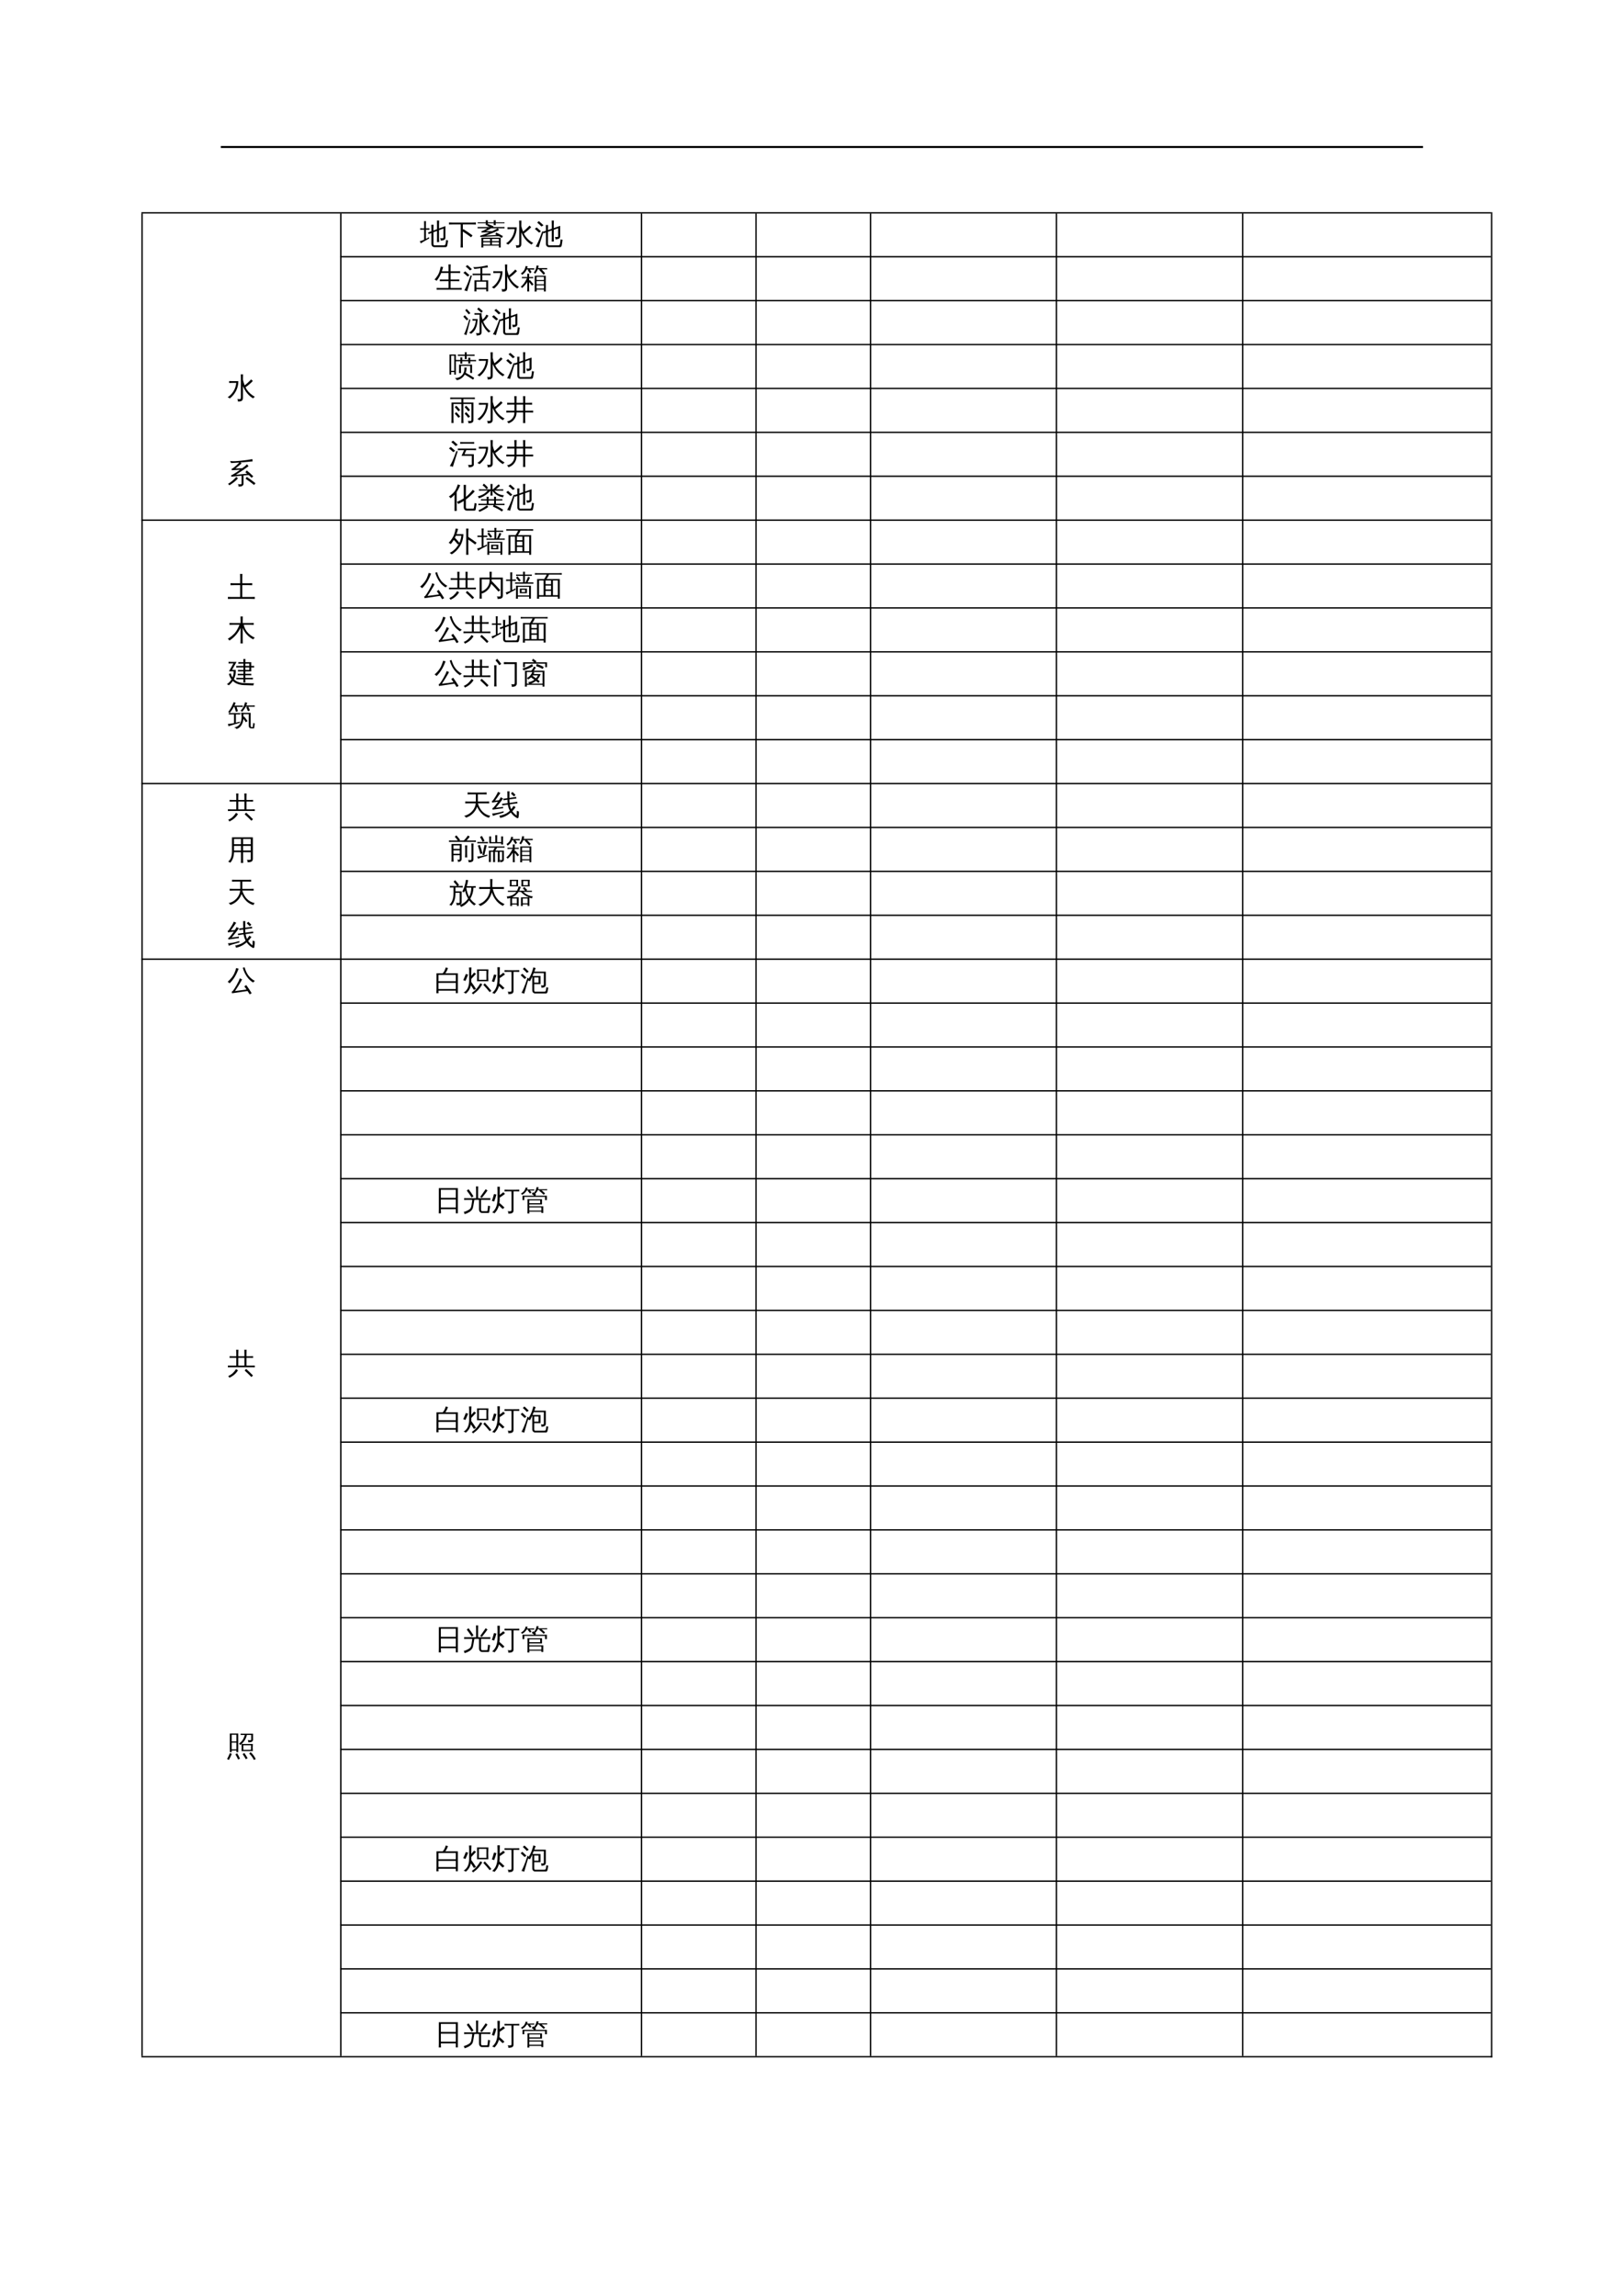 <?xml version="1.0" encoding="UTF-8"?>
<svg xmlns="http://www.w3.org/2000/svg" xmlns:xlink="http://www.w3.org/1999/xlink" width="595.304pt" height="841.89pt" viewBox="0 0 595.304 841.89" version="1.1">
<defs>
<g>
<symbol overflow="visible" id="glyph0-0">
<path style="stroke:none;" d="M 0.344 0 L 0.344 -7 L 3.141 -7 L 3.141 0 Z M 0.703 -0.344 L 2.797 -0.344 L 2.797 -6.641 L 0.703 -6.641 Z M 0.703 -0.344 "/>
</symbol>
<symbol overflow="visible" id="glyph0-1">
<path style="stroke:none;" d="M 5.719 0.031 C 5.707 0.695 5.441 1.102 4.922 1.25 C 4.609 1.332 4.25 1.367 3.844 1.359 C 3.914 1.016 3.836 0.707 3.609 0.438 C 3.816 0.457 4.051 0.469 4.312 0.469 C 4.582 0.477 4.754 0.453 4.828 0.391 C 4.91 0.328 4.953 0.055 4.953 -0.422 L 4.953 -7.078 C 4.953 -7.598 4.938 -8.113 4.906 -8.625 C 5.188 -8.594 5.469 -8.594 5.75 -8.625 C 5.727 -8.113 5.719 -7.598 5.719 -7.078 L 5.719 -6.578 C 5.875 -5.91 6.082 -5.242 6.344 -4.578 C 6.875 -4.973 7.422 -5.453 7.984 -6.016 L 8.719 -6.766 C 8.906 -6.555 9.113 -6.367 9.344 -6.203 C 8.613 -5.398 7.719 -4.625 6.656 -3.875 C 6.82 -3.52 7.004 -3.195 7.203 -2.906 C 7.93 -1.875 8.898 -1.031 10.109 -0.375 C 9.828 -0.258 9.613 -0.066 9.469 0.203 C 7.832 -0.711 6.582 -2.219 5.719 -4.312 Z M 0.641 -5.453 C 0.66 -5.68 0.66 -5.914 0.641 -6.156 C 1.078 -6.133 1.516 -6.125 1.953 -6.125 L 4.016 -6.125 C 4.023 -4.832 3.742 -3.633 3.172 -2.531 C 2.598 -1.426 1.844 -0.508 0.906 0.219 C 0.656 0.02 0.383 -0.125 0.094 -0.219 C 1.113 -0.883 1.906 -1.754 2.469 -2.828 C 2.906 -3.66 3.164 -4.547 3.25 -5.484 L 1.953 -5.484 C 1.516 -5.484 1.078 -5.473 0.641 -5.453 Z M 0.641 -5.453 "/>
</symbol>
<symbol overflow="visible" id="glyph0-2">
<path style="stroke:none;" d="M 5.328 1.125 C 5.047 1.125 4.789 1.02 4.562 0.812 C 4.344 0.613 4.234 0.301 4.234 -0.125 L 4.234 -4.047 C 3.891 -3.922 3.551 -3.789 3.219 -3.656 C 3.164 -3.863 3.094 -4.062 3 -4.25 L 4.234 -4.688 L 4.234 -5.594 C 4.234 -6.094 4.223 -6.586 4.203 -7.078 C 4.473 -7.055 4.742 -7.055 5.016 -7.078 C 4.992 -6.586 4.984 -6.094 4.984 -5.594 L 4.984 -4.953 L 6.297 -5.438 L 6.297 -7.125 C 6.297 -7.625 6.285 -8.129 6.266 -8.641 C 6.523 -8.609 6.797 -8.609 7.078 -8.641 C 7.047 -8.129 7.031 -7.625 7.031 -7.125 L 7.031 -5.719 L 9.375 -6.578 L 9.375 -2.312 C 9.344 -1.895 9.148 -1.617 8.797 -1.484 C 8.473 -1.336 8.078 -1.266 7.609 -1.266 C 7.691 -1.609 7.617 -1.91 7.391 -2.172 C 7.586 -2.148 7.82 -2.133 8.094 -2.125 C 8.363 -2.125 8.52 -2.145 8.562 -2.188 C 8.613 -2.227 8.641 -2.336 8.641 -2.516 L 8.641 -5.672 L 7.031 -5.094 L 7.031 -2.234 C 7.031 -1.734 7.047 -1.234 7.078 -0.734 C 6.797 -0.754 6.523 -0.754 6.266 -0.734 C 6.285 -1.234 6.297 -1.734 6.297 -2.234 L 6.297 -4.812 L 4.984 -4.328 L 4.984 -0.125 C 4.984 0.031 5.008 0.164 5.062 0.281 C 5.125 0.406 5.219 0.469 5.344 0.469 L 8.953 0.453 C 9.086 0.453 9.195 0.395 9.281 0.281 C 9.363 0.164 9.422 0.023 9.453 -0.141 L 9.641 -1.547 C 9.859 -1.398 10.098 -1.328 10.359 -1.328 L 10.078 0.422 C 10.047 0.617 9.977 0.785 9.875 0.922 C 9.781 1.055 9.66 1.125 9.516 1.125 Z M 1.578 -1.594 L 1.578 -5.266 L 1.047 -5.266 C 0.742 -5.266 0.438 -5.254 0.125 -5.234 C 0.133 -5.328 0.141 -5.422 0.141 -5.516 C 0.141 -5.609 0.133 -5.703 0.125 -5.797 C 0.438 -5.773 0.742 -5.766 1.047 -5.766 L 1.578 -5.766 L 1.578 -7 C 1.578 -7.477 1.566 -7.953 1.547 -8.422 C 1.66 -8.398 1.773 -8.391 1.891 -8.391 C 2.016 -8.391 2.133 -8.398 2.25 -8.422 C 2.227 -7.953 2.219 -7.477 2.219 -7 L 2.219 -5.766 L 3.516 -5.797 C 3.504 -5.703 3.5 -5.609 3.5 -5.516 C 3.5 -5.422 3.504 -5.328 3.516 -5.234 L 2.219 -5.266 L 2.219 -1.906 L 3.375 -2.516 L 3.438 -2.062 C 2.477 -1.531 1.758 -1.125 1.281 -0.844 L 0.312 -0.234 C 0.289 -0.359 0.25 -0.488 0.188 -0.625 C 0.133 -0.77 0.055 -0.906 -0.047 -1.031 C 0.328 -1.125 0.641 -1.223 0.891 -1.328 C 1.148 -1.43 1.379 -1.52 1.578 -1.594 Z M 1.578 -1.594 "/>
</symbol>
<symbol overflow="visible" id="glyph0-3">
<path style="stroke:none;" d="M 5.266 -0.297 C 5.266 0.223 5.273 0.742 5.297 1.266 C 5.016 1.242 4.727 1.242 4.438 1.266 C 4.469 0.754 4.484 0.234 4.484 -0.297 L 4.484 -7.203 L 1.562 -7.203 C 1.102 -7.203 0.645 -7.191 0.188 -7.172 C 0.207 -7.41 0.207 -7.66 0.188 -7.922 C 0.645 -7.891 1.102 -7.875 1.562 -7.875 L 8.688 -7.875 C 9.145 -7.875 9.602 -7.891 10.062 -7.922 C 10.039 -7.66 10.039 -7.41 10.062 -7.172 C 9.602 -7.191 9.145 -7.203 8.688 -7.203 L 5.266 -7.203 L 5.266 -5.188 L 5.438 -5.484 L 7.141 -4.375 L 8.812 -3.172 L 8.297 -2.484 L 6.656 -3.656 L 5.266 -4.578 Z M 5.266 -0.297 "/>
</symbol>
<symbol overflow="visible" id="glyph0-4">
<path style="stroke:none;" d="M 5.328 1.125 C 5.047 1.125 4.797 1.02 4.578 0.812 C 4.359 0.613 4.25 0.305 4.25 -0.109 L 4.25 -4.25 C 3.957 -4.156 3.672 -4.047 3.391 -3.922 C 3.336 -4.141 3.266 -4.348 3.172 -4.547 C 3.535 -4.648 3.895 -4.758 4.25 -4.875 L 4.25 -5.484 C 4.25 -5.984 4.234 -6.484 4.203 -6.984 C 4.473 -6.953 4.75 -6.953 5.031 -6.984 C 5 -6.484 4.984 -5.984 4.984 -5.484 L 4.984 -5.125 L 6.375 -5.609 L 6.375 -7.125 C 6.375 -7.625 6.363 -8.129 6.344 -8.641 C 6.613 -8.609 6.883 -8.609 7.156 -8.641 C 7.125 -8.129 7.109 -7.625 7.109 -7.125 L 7.109 -5.859 L 9.469 -6.672 L 9.469 -2.766 C 9.469 -2.566 9.41 -2.395 9.297 -2.25 C 9.191 -2.102 9.051 -1.992 8.875 -1.922 C 8.539 -1.785 8.156 -1.719 7.719 -1.719 C 7.781 -2.051 7.703 -2.352 7.484 -2.625 C 7.672 -2.594 7.898 -2.578 8.172 -2.578 C 8.453 -2.578 8.613 -2.598 8.656 -2.641 C 8.695 -2.68 8.719 -2.781 8.719 -2.938 L 8.719 -5.797 L 7.109 -5.234 L 7.109 -2.438 C 7.109 -1.938 7.125 -1.438 7.156 -0.938 C 6.883 -0.957 6.613 -0.957 6.344 -0.938 C 6.363 -1.438 6.375 -1.938 6.375 -2.438 L 6.375 -4.984 L 4.984 -4.516 L 4.984 -0.109 C 4.984 0.047 5.016 0.18 5.078 0.297 C 5.141 0.41 5.234 0.469 5.359 0.469 L 8.938 0.453 C 9.07 0.453 9.18 0.391 9.266 0.266 C 9.348 0.141 9.406 -0.02 9.438 -0.219 L 9.641 -1.781 C 9.848 -1.625 10.086 -1.551 10.359 -1.562 L 10.062 0.359 C 10.031 0.566 9.969 0.742 9.875 0.891 C 9.781 1.047 9.656 1.125 9.5 1.125 Z M 2.891 -4.656 L 3.328 -4.438 L 2.109 -0.547 L 1.594 1.203 C 1.438 1.129 1.266 1.066 1.078 1.016 C 0.891 0.961 0.695 0.938 0.5 0.938 C 0.812 0.383 1.129 -0.242 1.453 -0.953 C 1.785 -1.66 2.266 -2.895 2.891 -4.656 Z M 2.422 -4.688 L 1.75 -4.188 L 0.172 -5.578 L 0.844 -6.094 Z M 3.344 -6.875 L 2.609 -6.422 C 2.367 -6.68 2.113 -6.93 1.844 -7.172 C 1.582 -7.41 1.312 -7.645 1.031 -7.875 L 1.656 -8.406 C 1.957 -8.164 2.25 -7.914 2.531 -7.656 C 2.812 -7.406 3.082 -7.145 3.344 -6.875 Z M 3.344 -6.875 "/>
</symbol>
<symbol overflow="visible" id="glyph0-5">
<path style="stroke:none;" d="M 4.969 1.266 C 4.707 1.234 4.445 1.234 4.188 1.266 C 4.207 0.785 4.219 0.301 4.219 -0.188 L 4.219 -2.812 L 6.406 -2.812 L 6.406 -4.703 L 4.609 -4.703 C 4.254 -4.703 3.898 -4.691 3.547 -4.672 C 3.566 -4.867 3.566 -5.062 3.547 -5.25 C 3.898 -5.238 4.254 -5.234 4.609 -5.234 L 6.406 -5.234 L 6.406 -7.234 L 4.203 -6.953 L 3.797 -7.641 C 4.609 -7.586 5.586 -7.66 6.734 -7.859 C 7.742 -8.016 8.508 -8.172 9.031 -8.328 C 9.039 -8.055 9.082 -7.785 9.156 -7.516 C 8.594 -7.461 7.914 -7.395 7.125 -7.312 L 7.125 -5.234 L 9.078 -5.234 C 9.422 -5.234 9.77 -5.238 10.125 -5.25 C 10.102 -5.062 10.102 -4.867 10.125 -4.672 C 9.77 -4.691 9.422 -4.703 9.078 -4.703 L 7.125 -4.703 L 7.125 -2.812 L 9.25 -2.812 L 9.25 1.234 L 8.547 1.234 L 8.547 0.469 L 4.938 0.469 C 4.945 0.727 4.957 0.992 4.969 1.266 Z M 8.547 -2.297 L 4.938 -2.297 L 4.938 -0.062 L 8.547 -0.062 Z M 2.844 -4.656 L 3.281 -4.438 L 2.078 -0.547 L 1.562 1.203 C 1.414 1.129 1.25 1.066 1.062 1.016 C 0.883 0.961 0.695 0.938 0.5 0.938 C 0.801 0.383 1.113 -0.242 1.438 -0.953 C 1.758 -1.66 2.227 -2.895 2.844 -4.656 Z M 2.391 -4.688 L 1.734 -4.188 L 0.172 -5.578 L 0.844 -6.094 Z M 3.297 -6.875 L 2.578 -6.422 C 2.336 -6.68 2.086 -6.93 1.828 -7.172 C 1.566 -7.41 1.297 -7.645 1.016 -7.875 L 1.641 -8.406 C 1.93 -8.164 2.211 -7.914 2.484 -7.656 C 2.766 -7.406 3.035 -7.145 3.297 -6.875 Z M 3.297 -6.875 "/>
</symbol>
<symbol overflow="visible" id="glyph0-6">
<path style="stroke:none;" d="M 6.031 1.328 C 5.789 1.297 5.547 1.297 5.297 1.328 C 5.316 0.867 5.328 0.422 5.328 -0.016 L 5.328 -4.5 L 9.375 -4.5 L 9.375 1.297 L 8.703 1.297 L 8.703 0.609 L 6.016 0.609 C 6.016 0.848 6.02 1.086 6.031 1.328 Z M 3.312 1.297 C 3.062 1.266 2.816 1.266 2.578 1.297 C 2.598 0.836 2.609 0.383 2.609 -0.062 L 2.609 -2.219 C 2.16 -1.469 1.531 -0.723 0.719 0.016 C 0.594 -0.18 0.422 -0.328 0.203 -0.422 C 0.617 -0.773 1.004 -1.18 1.359 -1.641 C 1.711 -2.109 2.094 -2.754 2.5 -3.578 L 1.516 -3.578 C 1.223 -3.578 0.93 -3.57 0.641 -3.562 C 0.66 -3.719 0.66 -3.879 0.641 -4.047 C 0.93 -4.023 1.223 -4.016 1.516 -4.016 L 2.609 -4.016 C 2.609 -4.422 2.598 -4.828 2.578 -5.234 C 2.816 -5.203 3.062 -5.203 3.312 -5.234 C 3.289 -4.828 3.281 -4.422 3.281 -4.016 L 3.875 -4.016 C 4.164 -4.016 4.461 -4.023 4.766 -4.047 C 4.742 -3.879 4.742 -3.719 4.766 -3.562 C 4.461 -3.57 4.164 -3.578 3.875 -3.578 L 3.281 -3.578 L 3.281 -2.688 L 3.531 -2.938 C 4.02 -2.426 4.473 -1.883 4.891 -1.312 L 4.297 -0.875 C 3.984 -1.312 3.645 -1.734 3.281 -2.141 L 3.281 -0.062 C 3.281 0.383 3.289 0.836 3.312 1.297 Z M 8.703 -2.906 L 8.703 -4.062 L 6 -4.062 L 6 -2.906 Z M 8.703 -1.359 L 8.703 -2.516 L 6 -2.516 L 6 -1.359 Z M 8.703 -0.969 L 6 -0.969 L 6 0.219 L 8.703 0.219 Z M 7.156 -6.812 L 6.438 -6.812 C 6.312 -6.477 6.16 -6.172 5.984 -5.891 C 5.816 -5.617 5.66 -5.391 5.516 -5.203 C 5.453 -5.305 5.367 -5.391 5.266 -5.453 C 5.172 -5.523 5.07 -5.582 4.969 -5.625 C 5.125 -5.801 5.273 -6.02 5.422 -6.281 C 5.578 -6.539 5.703 -6.848 5.797 -7.203 C 5.898 -7.555 5.984 -7.914 6.047 -8.281 C 6.16 -8.25 6.273 -8.223 6.391 -8.203 C 6.516 -8.191 6.633 -8.188 6.75 -8.188 C 6.727 -7.875 6.676 -7.57 6.594 -7.281 L 9.047 -7.281 C 9.328 -7.281 9.609 -7.285 9.891 -7.297 C 9.891 -7.211 9.891 -7.129 9.891 -7.047 C 9.891 -6.961 9.891 -6.875 9.891 -6.781 C 9.609 -6.801 9.328 -6.812 9.047 -6.812 L 7.844 -6.812 L 8.312 -6.328 C 8.594 -6.023 8.867 -5.711 9.141 -5.391 L 8.609 -4.844 C 8.359 -5.145 8.094 -5.441 7.812 -5.734 C 7.539 -6.023 7.266 -6.305 6.984 -6.578 Z M 3.062 -6.734 L 2.375 -6.734 C 2.164 -6.266 1.906 -5.867 1.594 -5.547 C 1.281 -5.223 0.973 -4.969 0.672 -4.781 C 0.629 -4.895 0.57 -5 0.5 -5.094 C 0.438 -5.195 0.359 -5.285 0.266 -5.359 C 0.555 -5.523 0.836 -5.754 1.109 -6.047 C 1.391 -6.348 1.594 -6.68 1.719 -7.047 C 1.852 -7.41 1.957 -7.754 2.031 -8.078 C 2.145 -8.047 2.258 -8.016 2.375 -7.984 C 2.488 -7.961 2.609 -7.945 2.734 -7.938 C 2.691 -7.688 2.633 -7.441 2.562 -7.203 L 4.312 -7.203 C 4.594 -7.203 4.875 -7.207 5.156 -7.219 C 5.145 -7.125 5.141 -7.035 5.141 -6.953 C 5.141 -6.867 5.145 -6.785 5.156 -6.703 C 4.875 -6.723 4.594 -6.734 4.312 -6.734 L 3.562 -6.734 L 4.156 -5.828 L 3.594 -5.344 L 2.797 -6.5 Z M 3.062 -6.734 "/>
</symbol>
<symbol overflow="visible" id="glyph0-7">
<path style="stroke:none;" d="M 6.375 -0.125 C 6.375 0.031 6.406 0.16 6.469 0.266 C 6.531 0.379 6.617 0.438 6.734 0.438 L 9.031 0.438 C 9.164 0.438 9.25 0.363 9.281 0.219 C 9.32 0.102 9.352 -0.031 9.375 -0.188 L 9.594 -1.672 C 9.812 -1.516 10.055 -1.438 10.328 -1.438 L 9.984 0.672 C 9.953 0.848 9.883 0.988 9.781 1.094 C 9.727 1.133 9.664 1.156 9.594 1.156 L 6.734 1.156 C 6.398 1.156 6.125 1.035 5.906 0.797 C 5.695 0.566 5.594 0.258 5.594 -0.125 L 5.594 -2.391 C 4.914 -1.941 4.234 -1.566 3.547 -1.266 C 3.461 -1.566 3.297 -1.816 3.047 -2.016 C 3.984 -2.41 4.832 -2.848 5.594 -3.328 L 5.594 -6.734 C 5.594 -7.254 5.582 -7.773 5.562 -8.297 C 5.844 -8.266 6.125 -8.266 6.406 -8.297 C 6.383 -7.773 6.375 -7.254 6.375 -6.734 L 6.375 -3.859 C 6.938 -4.297 7.492 -4.828 8.047 -5.453 C 8.41 -5.867 8.703 -6.211 8.922 -6.484 C 9.141 -6.266 9.379 -6.07 9.641 -5.906 C 8.578 -4.727 7.488 -3.727 6.375 -2.906 Z M 3.031 1.266 C 2.75 1.234 2.469 1.234 2.188 1.266 C 2.207 0.754 2.219 0.238 2.219 -0.281 L 2.219 -4.672 C 1.781 -4.16 1.297 -3.723 0.766 -3.359 C 0.617 -3.641 0.406 -3.848 0.125 -3.984 C 0.645 -4.336 1.145 -4.742 1.625 -5.203 C 2.102 -5.672 2.473 -6.164 2.734 -6.688 C 2.992 -7.25 3.223 -7.836 3.422 -8.453 C 3.691 -8.336 3.984 -8.25 4.297 -8.188 C 3.93 -7.25 3.5 -6.406 3 -5.656 L 3 -0.281 C 3 0.238 3.008 0.754 3.031 1.266 Z M 3.031 1.266 "/>
</symbol>
<symbol overflow="visible" id="glyph0-8">
<path style="stroke:none;" d="M 1.422 -0.875 C 1.098 -0.875 0.773 -0.867 0.453 -0.859 C 0.473 -1.035 0.473 -1.211 0.453 -1.391 C 0.773 -1.367 1.098 -1.359 1.422 -1.359 L 3.531 -1.359 L 3.531 -2.562 L 2.375 -2.562 C 2.051 -2.562 1.734 -2.555 1.422 -2.547 C 1.441 -2.711 1.441 -2.883 1.422 -3.062 C 1.734 -3.039 2.051 -3.031 2.375 -3.031 L 3.516 -3.031 C 3.516 -3.332 3.504 -3.633 3.484 -3.938 C 3.734 -3.906 3.988 -3.906 4.25 -3.938 C 4.227 -3.633 4.219 -3.332 4.219 -3.031 L 6.219 -3.031 C 6.219 -3.332 6.207 -3.633 6.188 -3.938 C 6.445 -3.906 6.703 -3.906 6.953 -3.938 C 6.941 -3.633 6.93 -3.332 6.922 -3.031 L 8.281 -3.031 C 8.602 -3.031 8.926 -3.039 9.25 -3.062 C 9.227 -2.883 9.227 -2.711 9.25 -2.547 C 8.926 -2.555 8.602 -2.562 8.281 -2.562 L 6.922 -2.562 L 6.922 -1.359 L 9.109 -1.359 C 9.43 -1.359 9.75 -1.367 10.062 -1.391 C 10.039 -1.211 10.039 -1.035 10.062 -0.859 C 9.75 -0.867 9.43 -0.875 9.109 -0.875 L 6.406 -0.875 C 7.508 -0.406 8.555 0.164 9.547 0.844 L 9.109 1.484 C 8.078 0.766 6.973 0.164 5.797 -0.312 L 6.047 -0.875 Z M 3.625 -0.797 C 3.758 -0.578 3.914 -0.375 4.094 -0.188 C 3.676 0.156 3.141 0.492 2.484 0.828 C 2.004 1.098 1.453 1.363 0.828 1.625 C 0.766 1.383 0.645 1.188 0.469 1.031 C 1.176 0.758 1.879 0.391 2.578 -0.078 Z M 5.625 -5.734 C 5.625 -5.266 5.633 -4.801 5.656 -4.344 C 5.406 -4.363 5.156 -4.363 4.906 -4.344 C 4.926 -4.801 4.938 -5.266 4.938 -5.734 L 4.938 -6.172 L 4.875 -6.172 L 4.906 -6.156 C 3.582 -4.727 2.156 -3.797 0.625 -3.359 C 0.582 -3.641 0.461 -3.879 0.266 -4.078 C 1.492 -4.391 2.461 -4.859 3.172 -5.484 C 3.367 -5.66 3.609 -5.891 3.891 -6.172 L 1.641 -6.172 C 1.316 -6.172 0.992 -6.164 0.672 -6.156 C 0.691 -6.332 0.691 -6.504 0.672 -6.672 C 0.992 -6.66 1.316 -6.656 1.641 -6.656 L 4.938 -6.656 L 4.938 -7.234 C 4.938 -7.691 4.926 -8.156 4.906 -8.625 C 5.156 -8.594 5.406 -8.594 5.656 -8.625 C 5.633 -8.156 5.625 -7.691 5.625 -7.234 L 5.625 -6.656 L 5.828 -6.656 L 6.359 -7.109 L 7.234 -7.922 L 7.906 -8.484 C 8.051 -8.285 8.211 -8.098 8.391 -7.922 L 7.719 -7.344 L 6.875 -6.656 L 8.641 -6.656 C 8.953 -6.656 9.27 -6.66 9.594 -6.672 C 9.57 -6.504 9.57 -6.332 9.594 -6.156 C 9.27 -6.164 8.953 -6.172 8.641 -6.172 L 6.359 -6.172 C 7.141 -5.172 8.305 -4.598 9.859 -4.453 C 9.66 -4.254 9.551 -4.02 9.531 -3.75 C 8.758 -3.832 8.02 -4.094 7.312 -4.531 C 6.602 -4.969 6.039 -5.5 5.625 -6.125 Z M 3.422 -6.734 C 3.023 -7.266 2.555 -7.723 2.016 -8.109 L 2.453 -8.734 C 3.066 -8.297 3.594 -7.773 4.031 -7.172 Z M 6.234 -1.359 L 6.234 -2.562 L 4.219 -2.562 L 4.219 -1.359 Z M 6.234 -1.359 "/>
</symbol>
<symbol overflow="visible" id="glyph0-9">
<path style="stroke:none;" d="M 1.516 -7.016 C 1.141 -7.016 0.773 -7.008 0.422 -7 C 0.441 -7.195 0.441 -7.395 0.422 -7.594 C 0.773 -7.57 1.141 -7.562 1.516 -7.562 L 3.359 -7.562 L 1.719 -4.641 L 3.078 -4.641 C 3.148 -3.379 2.914 -2.242 2.375 -1.234 C 3.332 -0.211 4.848 0.27 6.922 0.219 L 9.828 0.312 C 9.641 0.531 9.547 0.781 9.547 1.062 C 8.828 1.02 8.023 0.992 7.141 0.984 C 6.254 0.973 5.625 0.941 5.25 0.891 C 3.906 0.711 2.82 0.223 2 -0.578 C 1.594 0.035 1.102 0.566 0.531 1.016 C 0.312 0.848 0.07 0.719 -0.188 0.625 C 0.508 0.156 1.078 -0.43 1.516 -1.141 C 1.047 -1.742 0.727 -2.422 0.562 -3.172 L 1.266 -3.328 C 1.391 -2.785 1.594 -2.297 1.875 -1.859 C 2.176 -2.578 2.316 -3.328 2.297 -4.109 L 0.594 -4.109 L 2.219 -7.016 Z M 6.641 0 C 6.379 -0.031 6.113 -0.031 5.844 0 C 5.863 -0.395 5.875 -0.785 5.875 -1.172 L 4.422 -1.172 C 4.047 -1.172 3.676 -1.164 3.312 -1.156 C 3.332 -1.352 3.332 -1.551 3.312 -1.75 C 3.676 -1.727 4.047 -1.719 4.422 -1.719 L 5.891 -1.719 L 5.891 -2.641 L 4.922 -2.641 C 4.555 -2.641 4.188 -2.633 3.812 -2.625 C 3.832 -2.82 3.832 -3.02 3.812 -3.219 C 4.188 -3.195 4.555 -3.188 4.922 -3.188 L 5.891 -3.188 L 5.891 -4.078 L 5 -4.078 C 4.633 -4.078 4.266 -4.066 3.891 -4.047 C 3.91 -4.242 3.91 -4.441 3.891 -4.641 C 4.266 -4.617 4.633 -4.609 5 -4.609 L 5.891 -4.609 L 5.891 -5.547 L 4.359 -5.547 C 3.992 -5.547 3.625 -5.535 3.25 -5.516 C 3.27 -5.711 3.27 -5.91 3.25 -6.109 C 3.625 -6.098 3.992 -6.094 4.359 -6.094 L 5.891 -6.094 L 5.891 -6.922 L 5.109 -6.922 C 4.742 -6.922 4.379 -6.91 4.016 -6.891 C 4.035 -7.086 4.035 -7.285 4.016 -7.484 C 4.379 -7.473 4.742 -7.469 5.109 -7.469 L 5.875 -7.469 C 5.875 -7.852 5.863 -8.242 5.844 -8.641 C 6.113 -8.609 6.379 -8.609 6.641 -8.641 C 6.629 -8.242 6.617 -7.852 6.609 -7.469 L 8.75 -7.469 L 8.75 -6.094 C 9.102 -6.094 9.457 -6.098 9.812 -6.109 C 9.789 -5.91 9.789 -5.711 9.812 -5.516 C 9.457 -5.535 9.102 -5.547 8.75 -5.547 L 8.75 -4.078 L 6.609 -4.078 L 6.609 -3.188 L 7.672 -3.188 C 8.035 -3.188 8.398 -3.195 8.766 -3.219 C 8.742 -3.02 8.742 -2.82 8.766 -2.625 C 8.398 -2.633 8.035 -2.641 7.672 -2.641 L 6.609 -2.641 L 6.609 -1.719 L 8.266 -1.719 C 8.617 -1.719 8.984 -1.727 9.359 -1.75 C 9.336 -1.551 9.336 -1.352 9.359 -1.156 C 8.984 -1.164 8.617 -1.172 8.266 -1.172 L 6.609 -1.172 C 6.617 -0.785 6.629 -0.395 6.641 0 Z M 6.609 -4.609 L 8.031 -4.609 L 8.031 -5.547 L 6.609 -5.547 Z M 6.609 -6.094 L 8.031 -6.094 L 8.031 -6.922 L 6.609 -6.922 Z M 6.609 -6.094 "/>
</symbol>
<symbol overflow="visible" id="glyph0-10">
<path style="stroke:none;" d="M 9.672 1.219 L 8.859 1.219 C 8.203 1.219 7.863 0.91 7.844 0.297 L 7.844 -4.016 L 5.875 -4.016 C 5.914 -3.672 5.93 -3.328 5.922 -2.984 L 6.125 -3.156 C 6.594 -2.613 7.02 -2.047 7.406 -1.453 L 6.766 -1.047 C 6.492 -1.473 6.203 -1.883 5.891 -2.281 C 5.773 -1.051 5.379 -0.078 4.703 0.641 C 4.328 1.016 3.883 1.281 3.375 1.438 C 3.133 1.145 2.836 0.941 2.484 0.828 C 2.973 0.785 3.406 0.641 3.781 0.391 C 4.156 0.148 4.445 -0.148 4.656 -0.516 C 4.863 -0.879 5.016 -1.289 5.109 -1.75 C 5.297 -2.719 5.254 -3.648 4.984 -4.547 C 5.254 -4.516 5.531 -4.516 5.812 -4.547 L 5.828 -4.484 L 8.531 -4.484 L 8.531 0.25 C 8.531 0.383 8.562 0.5 8.625 0.594 C 8.688 0.695 8.77 0.75 8.875 0.75 L 9.234 0.734 C 9.305 0.734 9.348 0.711 9.359 0.672 C 9.359 0.535 9.359 0.398 9.359 0.266 L 9.5 -0.844 C 9.633 -0.688 9.816 -0.598 10.047 -0.578 L 9.828 1.094 C 9.816 1.176 9.766 1.219 9.672 1.219 Z M 4.734 -4.406 C 4.711 -4.238 4.711 -4.066 4.734 -3.891 C 4.41 -3.91 4.094 -3.922 3.781 -3.922 L 3.125 -3.922 L 3.125 -0.875 C 3.438 -0.957 3.926 -1.086 4.594 -1.266 L 4.594 -0.828 C 2.77 -0.328 1.363 0.094 0.375 0.438 C 0.375 0.133 0.301 -0.145 0.156 -0.406 C 0.875 -0.445 1.633 -0.551 2.438 -0.719 L 2.438 -3.922 L 1.484 -3.922 C 1.16 -3.922 0.836 -3.91 0.516 -3.891 C 0.535 -4.066 0.535 -4.238 0.516 -4.406 C 0.836 -4.395 1.16 -4.391 1.484 -4.391 L 3.781 -4.391 C 4.094 -4.391 4.41 -4.395 4.734 -4.406 Z M 7.438 -6.719 L 6.719 -6.719 C 6.539 -6.383 6.344 -6.055 6.125 -5.734 C 5.906 -5.422 5.672 -5.125 5.422 -4.844 C 5.359 -4.938 5.273 -5.016 5.172 -5.078 C 5.078 -5.141 4.969 -5.191 4.844 -5.234 C 5.102 -5.504 5.352 -5.816 5.594 -6.172 C 5.832 -6.535 6.02 -6.91 6.156 -7.297 C 6.301 -7.691 6.422 -8.055 6.516 -8.391 C 6.641 -8.348 6.758 -8.312 6.875 -8.281 C 7 -8.25 7.129 -8.223 7.266 -8.203 C 7.18 -7.859 7.07 -7.52 6.938 -7.188 L 9.078 -7.188 C 9.398 -7.188 9.723 -7.195 10.047 -7.219 C 10.035 -7.125 10.031 -7.035 10.031 -6.953 C 10.031 -6.867 10.035 -6.785 10.047 -6.703 C 9.723 -6.711 9.398 -6.719 9.078 -6.719 L 7.672 -6.719 L 8.266 -5.391 L 7.562 -5.078 L 6.938 -6.5 Z M 2.594 -7.141 L 4.703 -7.141 C 5.023 -7.141 5.344 -7.145 5.656 -7.156 C 5.656 -7.07 5.656 -6.984 5.656 -6.891 C 5.656 -6.805 5.656 -6.723 5.656 -6.641 C 5.344 -6.66 5.023 -6.672 4.703 -6.672 L 3.375 -6.672 L 3.875 -5.094 L 3.141 -4.859 L 2.594 -6.609 L 2.75 -6.672 L 2.344 -6.672 C 2.145 -6.285 1.914 -5.898 1.656 -5.516 C 1.395 -5.129 1.141 -4.77 0.891 -4.438 C 0.805 -4.508 0.711 -4.578 0.609 -4.641 C 0.516 -4.703 0.406 -4.742 0.281 -4.766 C 0.562 -5.109 0.832 -5.492 1.094 -5.922 C 1.363 -6.348 1.617 -6.832 1.859 -7.375 L 2.344 -8.438 C 2.445 -8.375 2.555 -8.32 2.672 -8.281 C 2.797 -8.238 2.914 -8.195 3.031 -8.156 C 2.906 -7.812 2.758 -7.473 2.594 -7.141 Z M 2.594 -7.141 "/>
</symbol>
<symbol overflow="visible" id="glyph0-11">
<path style="stroke:none;" d="M 7.266 -0.266 C 7.266 0.242 7.281 0.754 7.312 1.266 C 7.039 1.234 6.766 1.234 6.484 1.266 C 6.504 0.754 6.516 0.242 6.516 -0.266 L 6.516 -6.844 C 6.516 -7.344 6.504 -7.852 6.484 -8.375 C 6.766 -8.332 7.039 -8.332 7.312 -8.375 C 7.281 -7.852 7.266 -7.344 7.266 -6.844 L 7.266 -5.312 L 8.703 -4.344 L 10.312 -3.172 L 9.797 -2.516 L 8.234 -3.672 L 7.266 -4.312 Z M 2.641 -8.391 C 2.93 -8.305 3.227 -8.254 3.531 -8.234 C 3.352 -7.555 3.156 -6.922 2.938 -6.328 L 5.469 -6.328 C 5.445 -4.734 5.039 -3.285 4.25 -1.984 C 3.457 -0.68 2.438 0.344 1.188 1.094 C 0.969 0.883 0.719 0.711 0.438 0.578 C 1.938 -0.191 3.078 -1.336 3.859 -2.859 L 3.453 -2.516 C 2.973 -3.117 2.473 -3.688 1.953 -4.219 C 1.609 -3.645 1.234 -3.125 0.828 -2.656 C 0.617 -2.883 0.363 -3.035 0.062 -3.109 C 1.082 -4.223 1.766 -5.285 2.109 -6.297 C 2.348 -6.984 2.523 -7.68 2.641 -8.391 Z M 4.016 -3.141 C 4.391 -3.953 4.617 -4.812 4.703 -5.719 L 2.688 -5.719 C 2.582 -5.457 2.469 -5.211 2.344 -4.984 C 2.938 -4.398 3.492 -3.785 4.016 -3.141 Z M 4.016 -3.141 "/>
</symbol>
<symbol overflow="visible" id="glyph0-12">
<path style="stroke:none;" d="M 1.75 1.266 C 1.488 1.242 1.227 1.242 0.969 1.266 C 1 0.785 1.016 0.305 1.016 -0.172 L 1.016 -5.953 L 3.578 -5.953 C 3.91 -6.367 4.227 -6.914 4.531 -7.594 L 1.25 -7.594 C 0.895 -7.594 0.539 -7.582 0.188 -7.562 C 0.207 -7.758 0.207 -7.953 0.188 -8.141 C 0.539 -8.117 0.895 -8.109 1.25 -8.109 L 9 -8.109 C 9.352 -8.109 9.707 -8.117 10.062 -8.141 C 10.039 -7.953 10.039 -7.758 10.062 -7.562 C 9.707 -7.582 9.352 -7.594 9 -7.594 L 5.359 -7.594 C 5.211 -7.102 4.91 -6.555 4.453 -5.953 L 9.328 -5.953 L 9.328 1.25 L 8.609 1.25 L 8.609 0.5 L 1.734 0.5 C 1.742 0.75 1.75 1.004 1.75 1.266 Z M 6.812 -0.031 L 8.609 -0.047 L 8.609 -5.422 L 6.812 -5.422 Z M 6.109 -4.078 L 6.109 -5.422 L 4.109 -5.422 L 4.109 -4.078 Z M 6.109 -2.141 L 6.109 -3.562 L 4.109 -3.562 L 4.109 -2.141 Z M 6.109 -0.031 L 6.109 -1.609 L 4.109 -1.609 L 4.109 -0.031 Z M 3.391 -0.031 L 3.391 -5.422 L 1.719 -5.422 L 1.719 -0.047 Z M 3.391 -0.031 "/>
</symbol>
<symbol overflow="visible" id="glyph0-13">
<path style="stroke:none;" d="M 6.906 -1.969 C 7.625 -1 8.289 0 8.906 1.031 L 8.188 1.453 L 7.406 0.234 L 6.75 0.312 L 1.703 1.062 L 1.609 0.422 C 1.785 0.379 1.93 0.285 2.047 0.141 C 2.367 -0.254 2.828 -0.973 3.422 -2.016 C 4.023 -3.066 4.395 -3.867 4.531 -4.422 C 4.801 -4.273 5.086 -4.16 5.391 -4.078 C 5.328 -3.91 5.227 -3.703 5.094 -3.453 C 4.969 -3.203 4.609 -2.598 4.016 -1.641 C 3.422 -0.68 3.016 -0.051 2.797 0.25 L 6.672 -0.266 L 7.031 -0.344 L 6.219 -1.469 Z M 10.109 -3.438 C 9.828 -3.32 9.613 -3.133 9.469 -2.875 C 8.145 -3.633 7.082 -4.867 6.281 -6.578 C 6.02 -7.129 5.812 -7.703 5.656 -8.297 L 6.312 -8.469 C 6.688 -7.188 7.164 -6.164 7.75 -5.406 C 8.332 -4.645 9.117 -3.988 10.109 -3.438 Z M 3.25 -8.219 C 3.539 -8.102 3.832 -8.02 4.125 -7.969 C 3.281 -5.645 2.172 -3.848 0.797 -2.578 C 0.617 -2.836 0.379 -3.02 0.078 -3.125 C 1.254 -4.164 2.066 -5.188 2.516 -6.188 C 2.797 -6.832 3.039 -7.508 3.25 -8.219 Z M 3.25 -8.219 "/>
</symbol>
<symbol overflow="visible" id="glyph0-14">
<path style="stroke:none;" d="M 9.391 0.828 L 8.812 1.391 L 7.594 0.172 L 6.344 -0.984 L 6.875 -1.594 L 8.156 -0.406 Z M 3.188 -1.516 C 3.406 -1.348 3.641 -1.207 3.891 -1.094 C 3.211 0.094 2.148 1.008 0.703 1.656 C 0.641 1.406 0.504 1.195 0.297 1.031 C 0.91 0.77 1.438 0.441 1.875 0.047 C 2.312 -0.348 2.75 -0.867 3.188 -1.516 Z M 10.062 -2.828 C 10.039 -2.609 10.039 -2.391 10.062 -2.172 C 9.664 -2.191 9.27 -2.203 8.875 -2.203 L 1.391 -2.203 C 0.992 -2.203 0.594 -2.191 0.188 -2.172 C 0.207 -2.391 0.207 -2.609 0.188 -2.828 C 0.594 -2.805 0.992 -2.797 1.391 -2.797 L 3.266 -2.797 L 3.266 -5.641 L 2.016 -5.641 C 1.617 -5.641 1.219 -5.633 0.812 -5.625 C 0.832 -5.832 0.832 -6.047 0.812 -6.266 C 1.219 -6.242 1.617 -6.234 2.016 -6.234 L 3.266 -6.234 L 3.266 -7.109 C 3.266 -7.609 3.25 -8.113 3.219 -8.625 C 3.488 -8.594 3.766 -8.594 4.047 -8.625 C 4.016 -8.113 4 -7.609 4 -7.109 L 4 -6.234 L 6.25 -6.234 L 6.25 -7.109 C 6.25 -7.609 6.238 -8.113 6.219 -8.625 C 6.488 -8.594 6.758 -8.594 7.031 -8.625 C 7.008 -8.113 7 -7.609 7 -7.109 L 7 -6.234 L 8.25 -6.234 C 8.645 -6.234 9.039 -6.242 9.438 -6.266 C 9.414 -6.047 9.414 -5.832 9.438 -5.625 C 9.039 -5.633 8.645 -5.641 8.25 -5.641 L 7 -5.641 L 7 -2.797 L 8.875 -2.797 C 9.27 -2.797 9.664 -2.805 10.062 -2.828 Z M 6.25 -2.797 L 6.25 -5.641 L 4 -5.641 L 4 -2.797 Z M 6.25 -2.797 "/>
</symbol>
<symbol overflow="visible" id="glyph0-15">
<path style="stroke:none;" d="M 8.484 -6.969 L 5.891 -6.969 C 5.43 -6.969 4.973 -6.957 4.516 -6.938 C 4.535 -7.188 4.535 -7.438 4.516 -7.688 C 4.973 -7.664 5.43 -7.656 5.891 -7.656 L 9.266 -7.656 L 9.266 0.094 C 9.266 0.5 9.129 0.812 8.859 1.031 C 8.578 1.27 8.094 1.383 7.406 1.375 C 7.488 1.02 7.41 0.703 7.172 0.422 C 7.379 0.453 7.613 0.469 7.875 0.469 C 8.145 0.469 8.312 0.441 8.375 0.391 C 8.445 0.266 8.484 0.035 8.484 -0.297 Z M 1.812 1.25 C 1.531 1.219 1.25 1.219 0.969 1.25 C 0.988 0.727 1 0.207 1 -0.312 L 1 -4.969 C 1 -5.488 0.988 -6.016 0.969 -6.547 C 1.25 -6.516 1.531 -6.516 1.812 -6.547 C 1.789 -6.016 1.781 -5.488 1.781 -4.969 L 1.781 -0.312 C 1.781 0.207 1.789 0.727 1.812 1.25 Z M 2.844 -6.547 C 2.414 -7.172 1.945 -7.766 1.438 -8.328 L 2.062 -8.906 C 2.602 -8.312 3.098 -7.688 3.547 -7.031 Z M 2.844 -6.547 "/>
</symbol>
<symbol overflow="visible" id="glyph0-16">
<path style="stroke:none;" d="M 5.797 1.266 C 5.523 1.234 5.25 1.234 4.969 1.266 C 4.988 0.754 5 0.25 5 -0.25 L 5 -2.672 L 2.438 -2.672 C 2.383 -1.004 1.914 0.285 1.031 1.203 C 0.82 0.961 0.562 0.836 0.25 0.828 C 0.781 0.391 1.148 -0.141 1.359 -0.766 C 1.578 -1.398 1.688 -2.164 1.688 -3.062 L 1.688 -8.141 L 9.344 -8.141 L 9.344 -0.25 C 9.344 0.227 9.188 0.562 8.875 0.75 C 8.562 0.938 8.066 1.023 7.391 1.016 C 7.461 0.672 7.379 0.367 7.141 0.109 C 7.359 0.129 7.613 0.141 7.906 0.141 C 8.195 0.148 8.383 0.125 8.469 0.062 C 8.562 -0.039 8.598 -0.273 8.578 -0.641 L 8.578 -2.672 L 5.766 -2.672 L 5.766 -0.25 C 5.766 0.25 5.773 0.754 5.797 1.266 Z M 5.766 -3.297 L 8.578 -3.297 L 8.578 -5 L 5.766 -5 Z M 5 -3.297 L 5 -5 L 2.438 -5 L 2.438 -3.297 Z M 5.766 -5.609 L 8.578 -5.609 L 8.578 -7.531 L 5.766 -7.531 Z M 5 -5.609 L 5 -7.531 L 2.438 -7.531 L 2.438 -5.609 Z M 5 -5.609 "/>
</symbol>
<symbol overflow="visible" id="glyph0-17">
<path style="stroke:none;" d="M 2.141 -4.203 C 1.703 -4.203 1.266 -4.191 0.828 -4.172 C 0.859 -4.398 0.859 -4.633 0.828 -4.875 C 1.266 -4.852 1.703 -4.844 2.141 -4.844 L 4.734 -4.844 L 4.734 -7.5 L 3.016 -7.5 C 2.578 -7.5 2.141 -7.488 1.703 -7.469 C 1.723 -7.707 1.723 -7.945 1.703 -8.188 C 2.141 -8.164 2.578 -8.156 3.016 -8.156 L 7.391 -8.156 C 7.828 -8.156 8.266 -8.164 8.703 -8.188 C 8.68 -7.945 8.68 -7.707 8.703 -7.469 C 8.266 -7.488 7.828 -7.5 7.391 -7.5 L 5.484 -7.5 L 5.484 -4.844 L 8.312 -4.844 C 8.75 -4.844 9.188 -4.852 9.625 -4.875 C 9.602 -4.633 9.602 -4.398 9.625 -4.172 C 9.188 -4.191 8.75 -4.203 8.312 -4.203 L 5.469 -4.203 C 6.25 -1.648 7.77 -0.117 10.031 0.391 C 9.801 0.566 9.648 0.805 9.578 1.109 C 8.578 0.859 7.707 0.367 6.969 -0.359 C 6.227 -1.086 5.641 -1.945 5.203 -2.938 C 4.898 -2.031 4.391 -1.219 3.672 -0.5 C 2.953 0.219 2.094 0.738 1.094 1.062 C 0.969 0.738 0.738 0.52 0.406 0.406 C 1.562 0.156 2.535 -0.395 3.328 -1.25 C 4.129 -2.113 4.586 -3.098 4.703 -4.203 Z M 2.141 -4.203 "/>
</symbol>
<symbol overflow="visible" id="glyph0-18">
<path style="stroke:none;" d="M 8.781 -7.297 L 8.234 -6.719 L 7.109 -7.812 L 7.672 -8.375 Z M 5.812 -6.078 L 5.781 -8.625 C 6.039 -8.594 6.305 -8.594 6.578 -8.625 L 6.547 -6.188 L 7.938 -6.375 C 8.301 -6.426 8.664 -6.488 9.031 -6.562 C 9.031 -6.363 9.055 -6.164 9.109 -5.969 C 8.742 -5.938 8.379 -5.895 8.016 -5.844 L 6.547 -5.641 C 6.547 -5.148 6.566 -4.727 6.609 -4.375 L 8.344 -4.609 C 8.719 -4.66 9.082 -4.719 9.438 -4.781 C 9.438 -4.582 9.461 -4.383 9.516 -4.188 C 9.148 -4.156 8.785 -4.117 8.422 -4.078 L 6.672 -3.828 C 6.773 -3.172 6.953 -2.578 7.203 -2.047 C 7.578 -2.523 7.867 -2.93 8.078 -3.266 C 8.305 -3.086 8.555 -2.938 8.828 -2.812 C 8.461 -2.281 8.055 -1.785 7.609 -1.328 C 8.035 -0.68 8.57 -0.148 9.219 0.266 C 9.25 -0.316 9.266 -0.906 9.266 -1.5 C 9.492 -1.32 9.75 -1.234 10.031 -1.234 C 10.062 -0.523 10.016 0.18 9.891 0.891 C 9.891 1.004 9.848 1.094 9.766 1.156 C 9.648 1.27 9.516 1.289 9.359 1.219 C 8.43 0.727 7.672 0.047 7.078 -0.828 C 5.879 0.223 4.566 0.883 3.141 1.156 C 3.129 0.852 3.023 0.586 2.828 0.359 C 3.734 0.211 4.582 -0.066 5.375 -0.484 C 5.895 -0.766 6.336 -1.094 6.703 -1.469 C 6.336 -2.145 6.086 -2.898 5.953 -3.734 L 5.031 -3.609 C 4.664 -3.555 4.301 -3.492 3.938 -3.422 C 3.926 -3.629 3.898 -3.828 3.859 -4.016 C 4.223 -4.055 4.586 -4.098 4.953 -4.141 L 5.891 -4.266 C 5.848 -4.629 5.828 -5.051 5.828 -5.531 L 5.469 -5.484 C 5.102 -5.441 4.738 -5.383 4.375 -5.312 C 4.375 -5.508 4.348 -5.703 4.297 -5.891 C 4.66 -5.93 5.023 -5.977 5.391 -6.031 Z M 4.406 -1.297 L 4.406 -0.781 C 3.195 -0.457 2.336 -0.211 1.828 -0.047 C 1.328 0.109 0.875 0.266 0.469 0.422 C 0.469 0.285 0.445 0.145 0.406 0 C 0.363 -0.156 0.285 -0.312 0.172 -0.469 C 0.617 -0.488 1.117 -0.539 1.672 -0.625 C 2.223 -0.707 3.133 -0.93 4.406 -1.297 Z M 3.359 -6.422 C 3.492 -6.348 3.633 -6.273 3.781 -6.203 C 3.926 -6.141 4.07 -6.082 4.219 -6.031 C 4.125 -5.844 4 -5.641 3.844 -5.422 C 3.695 -5.211 3.332 -4.742 2.75 -4.016 C 2.176 -3.297 1.785 -2.82 1.578 -2.594 L 3.531 -2.812 L 4.219 -2.953 L 4.188 -2.344 L 3.594 -2.312 L 0.375 -1.875 L 0.297 -2.438 C 0.441 -2.445 0.566 -2.504 0.672 -2.609 C 0.984 -2.93 1.406 -3.457 1.938 -4.188 L 2.375 -4.781 L 0.188 -4.484 L 0.109 -5.062 C 0.242 -5.062 0.359 -5.113 0.453 -5.219 C 0.68 -5.508 0.988 -5.961 1.375 -6.578 C 1.758 -7.191 2.004 -7.617 2.109 -7.859 C 2.223 -8.098 2.305 -8.285 2.359 -8.422 C 2.492 -8.348 2.633 -8.273 2.781 -8.203 C 2.926 -8.141 3.078 -8.086 3.234 -8.047 C 3.16 -7.898 3.066 -7.742 2.953 -7.578 C 2.848 -7.41 2.578 -7.02 2.141 -6.406 C 1.711 -5.801 1.426 -5.398 1.281 -5.203 L 2.438 -5.297 L 2.781 -5.391 C 2.906 -5.578 3.008 -5.75 3.094 -5.906 C 3.188 -6.07 3.273 -6.242 3.359 -6.422 Z M 3.359 -6.422 "/>
</symbol>
<symbol overflow="visible" id="glyph0-19">
<path style="stroke:none;" d="M 2.125 -5 C 1.664 -5 1.207 -4.988 0.75 -4.969 C 0.781 -5.207 0.781 -5.457 0.75 -5.719 C 1.207 -5.695 1.664 -5.688 2.125 -5.688 L 4.812 -5.688 L 4.812 -7.062 C 4.812 -7.582 4.797 -8.109 4.766 -8.641 C 5.047 -8.598 5.332 -8.598 5.625 -8.641 C 5.594 -8.109 5.578 -7.582 5.578 -7.062 L 5.578 -5.688 L 8.484 -5.688 C 8.941 -5.688 9.398 -5.695 9.859 -5.719 C 9.836 -5.457 9.836 -5.207 9.859 -4.969 C 9.398 -4.988 8.941 -5 8.484 -5 L 5.75 -5 C 5.883 -4.457 6.066 -3.883 6.297 -3.281 C 6.523 -2.688 6.812 -2.156 7.156 -1.688 C 7.895 -0.707 8.875 0.047 10.094 0.578 C 9.82 0.723 9.625 0.938 9.5 1.219 C 8.344 0.695 7.379 -0.129 6.609 -1.266 C 6.086 -2.023 5.68 -2.852 5.391 -3.75 C 5.098 -2.613 4.609 -1.633 3.922 -0.812 C 3.172 0.113 2.25 0.805 1.156 1.266 C 0.988 0.941 0.727 0.742 0.375 0.672 C 1.562 0.305 2.547 -0.352 3.328 -1.312 C 4.172 -2.289 4.656 -3.52 4.781 -5 Z M 2.125 -5 "/>
</symbol>
<symbol overflow="visible" id="glyph0-20">
<path style="stroke:none;" d="M 2.453 1.266 C 2.18 1.242 1.906 1.242 1.625 1.266 C 1.645 0.766 1.656 0.258 1.656 -0.25 L 1.656 -8 L 8.641 -8 L 8.641 1.25 L 7.891 1.25 L 7.891 -0.25 L 2.406 -0.25 C 2.406 0.258 2.422 0.766 2.453 1.266 Z M 7.891 -4.438 L 7.891 -7.391 L 2.406 -7.391 L 2.406 -4.438 Z M 7.891 -0.875 L 7.891 -3.812 L 2.406 -3.812 L 2.406 -0.875 Z M 7.891 -0.875 "/>
</symbol>
<symbol overflow="visible" id="glyph0-21">
<path style="stroke:none;" d="M 7 1.125 C 6.488 1.082 6.16 0.844 6.016 0.406 C 5.93 0.207 5.891 -0.02 5.891 -0.281 L 5.891 -3.688 L 4.188 -3.688 C 3.906 -1.957 3.719 -0.945 3.625 -0.656 C 3.539 -0.363 3.375 -0.086 3.125 0.172 C 2.883 0.43 2.602 0.656 2.281 0.844 C 1.75 1.145 1.191 1.383 0.609 1.562 C 0.586 1.258 0.477 0.992 0.281 0.766 C 1.062 0.555 1.758 0.238 2.375 -0.188 C 2.738 -0.438 2.969 -0.828 3.062 -1.359 C 3.113 -1.566 3.148 -1.754 3.172 -1.922 L 3.422 -3.688 L 1.625 -3.688 C 1.227 -3.688 0.828 -3.676 0.422 -3.656 C 0.453 -3.875 0.453 -4.094 0.422 -4.312 C 0.828 -4.289 1.227 -4.281 1.625 -4.281 L 4.828 -4.281 L 4.828 -7.109 C 4.828 -7.617 4.812 -8.125 4.781 -8.625 C 5.062 -8.594 5.332 -8.594 5.594 -8.625 C 5.57 -8.125 5.562 -7.617 5.562 -7.109 L 5.562 -4.281 L 8.875 -4.281 C 9.27 -4.281 9.664 -4.289 10.062 -4.312 C 10.039 -4.094 10.039 -3.875 10.062 -3.656 C 9.664 -3.676 9.27 -3.688 8.875 -3.688 L 6.641 -3.688 L 6.641 -0.281 C 6.641 0.219 6.758 0.469 7 0.469 L 8.781 0.469 C 8.895 0.469 8.961 0.414 8.984 0.312 C 9.023 0.164 9.051 0.008 9.062 -0.156 L 9.234 -1.594 C 9.453 -1.457 9.691 -1.391 9.953 -1.391 L 9.641 0.844 C 9.609 0.988 9.539 1.082 9.438 1.125 C 9.414 1.125 9.391 1.125 9.359 1.125 Z M 8.344 -7.609 C 8.551 -7.43 8.773 -7.273 9.016 -7.141 C 8.785 -6.797 8.547 -6.457 8.297 -6.125 L 6.938 -4.391 C 6.758 -4.578 6.547 -4.695 6.297 -4.75 C 6.492 -4.988 6.688 -5.238 6.875 -5.5 Z M 3.188 -4.547 C 2.633 -5.422 2.039 -6.266 1.406 -7.078 L 2.047 -7.594 C 2.703 -6.758 3.312 -5.891 3.875 -4.984 Z M 3.188 -4.547 "/>
</symbol>
<symbol overflow="visible" id="glyph0-22">
<path style="stroke:none;" d="M 3.375 1.297 C 3.125 1.273 2.879 1.273 2.641 1.297 C 2.66 0.836 2.672 0.383 2.672 -0.062 L 2.672 -3.953 L 3.344 -3.953 L 3.344 -3.922 L 8 -3.922 L 8 -2 L 3.344 -2 L 3.344 -1.328 L 8.453 -1.328 L 8.453 1.125 L 7.766 1.125 L 7.766 0.672 L 3.344 0.672 C 3.352 0.879 3.363 1.086 3.375 1.297 Z M 1.516 -3.594 L 0.844 -3.594 L 0.844 -5.203 L 5.125 -5.203 L 4.25 -5.891 L 4.703 -6.484 L 5.828 -5.594 L 5.516 -5.203 L 9.797 -5.203 L 9.797 -3.594 L 9.109 -3.594 L 9.109 -4.766 L 1.516 -4.766 Z M 7.766 0.266 L 7.766 -0.922 L 3.344 -0.922 L 3.344 0.266 Z M 7.328 -3.516 L 3.344 -3.516 C 3.344 -3.16 3.344 -2.805 3.344 -2.453 L 7.328 -2.453 Z M 7.156 -7.188 L 6.438 -7.188 C 6.312 -6.906 6.16 -6.648 5.984 -6.422 C 5.816 -6.203 5.66 -6.02 5.516 -5.875 C 5.453 -5.945 5.367 -6.008 5.266 -6.062 C 5.172 -6.125 5.07 -6.172 4.969 -6.203 C 5.125 -6.348 5.273 -6.531 5.422 -6.75 C 5.578 -6.969 5.703 -7.223 5.797 -7.516 C 5.898 -7.805 5.984 -8.098 6.047 -8.391 C 6.16 -8.367 6.273 -8.348 6.391 -8.328 C 6.516 -8.316 6.633 -8.312 6.75 -8.312 C 6.727 -8.062 6.676 -7.816 6.594 -7.578 L 9.047 -7.578 C 9.328 -7.578 9.609 -7.582 9.891 -7.594 C 9.891 -7.52 9.891 -7.445 9.891 -7.375 C 9.891 -7.312 9.891 -7.242 9.891 -7.172 C 9.609 -7.18 9.328 -7.188 9.047 -7.188 L 7.844 -7.188 L 8.312 -6.797 C 8.594 -6.547 8.867 -6.289 9.141 -6.031 L 8.609 -5.562 C 8.359 -5.82 8.094 -6.07 7.812 -6.312 C 7.539 -6.551 7.266 -6.781 6.984 -7 Z M 3.062 -7.109 L 2.375 -7.109 C 2.164 -6.734 1.906 -6.41 1.594 -6.141 C 1.281 -5.879 0.973 -5.672 0.672 -5.516 C 0.629 -5.609 0.57 -5.695 0.5 -5.781 C 0.438 -5.875 0.359 -5.945 0.266 -6 C 0.555 -6.133 0.836 -6.32 1.109 -6.562 C 1.391 -6.812 1.594 -7.082 1.719 -7.375 C 1.852 -7.676 1.957 -7.961 2.031 -8.234 C 2.145 -8.203 2.258 -8.176 2.375 -8.156 C 2.488 -8.133 2.609 -8.117 2.734 -8.109 C 2.691 -7.898 2.633 -7.695 2.562 -7.5 L 4.312 -7.5 C 4.594 -7.5 4.875 -7.508 5.156 -7.531 C 5.145 -7.445 5.141 -7.367 5.141 -7.297 C 5.141 -7.234 5.145 -7.164 5.156 -7.094 C 4.875 -7.102 4.594 -7.109 4.312 -7.109 L 3.562 -7.109 L 4.156 -6.391 L 3.594 -5.984 L 2.797 -6.938 Z M 3.062 -7.109 "/>
</symbol>
<symbol overflow="visible" id="glyph1-0">
<path style="stroke:none;" d="M 0.344 0 L 0.344 -7 L 3.141 -7 L 3.141 0 Z M 0.703 -0.344 L 2.797 -0.344 L 2.797 -6.641 L 0.703 -6.641 Z M 0.703 -0.344 "/>
</symbol>
<symbol overflow="visible" id="glyph1-1">
<path style="stroke:none;" d="M 10.312 0.109 L 9.797 0.75 L 8.25 -0.438 L 6.672 -1.547 L 7.109 -2.219 L 8.719 -1.094 Z M 3.297 -2.219 C 3.473 -2.02 3.672 -1.844 3.891 -1.688 C 3.129 -0.789 2.066 0.066 0.703 0.891 C 0.609 0.648 0.453 0.461 0.234 0.328 C 1.023 -0.117 1.766 -0.68 2.453 -1.359 Z M 5.203 0.156 L 5.203 -2.656 L 1.453 -2.281 L 1.406 -2.844 C 1.594 -2.883 1.773 -2.953 1.953 -3.047 C 2.648 -3.43 3.562 -4.023 4.688 -4.828 L 1.594 -4.656 L 1.562 -5.219 C 1.719 -5.227 1.859 -5.273 1.984 -5.359 C 2.285 -5.555 2.695 -5.891 3.219 -6.359 C 3.781 -6.848 4.16 -7.219 4.359 -7.469 L 1.359 -7.281 L 1 -8.016 C 1.125 -8.016 1.312 -8.004 1.562 -7.984 C 2.375 -7.922 3.457 -7.969 4.812 -8.125 C 6.738 -8.32 8.191 -8.523 9.172 -8.734 C 9.172 -8.453 9.203 -8.176 9.266 -7.906 C 7.617 -7.738 6.117 -7.602 4.766 -7.5 C 4.898 -7.375 5.047 -7.254 5.203 -7.141 C 5.047 -6.984 4.672 -6.664 4.078 -6.188 C 3.492 -5.707 3.113 -5.406 2.938 -5.281 L 5.453 -5.391 C 6.266 -5.984 6.848 -6.461 7.203 -6.828 C 7.367 -6.586 7.555 -6.363 7.766 -6.156 C 7.336 -5.801 6.785 -5.406 6.109 -4.969 L 6.094 -4.859 L 5.969 -4.859 L 5.188 -4.344 C 4.156 -3.664 3.469 -3.219 3.125 -3 L 7.281 -3.375 L 6.609 -3.922 L 7.109 -4.562 C 7.523 -4.227 7.938 -3.883 8.344 -3.531 L 8.422 -3.531 L 8.422 -3.453 L 9.484 -2.453 L 8.922 -1.875 L 7.828 -2.891 L 7.156 -2.844 L 5.922 -2.734 L 5.922 0.328 C 5.922 0.578 5.801 0.812 5.562 1.031 C 5.312 1.25 4.816 1.352 4.078 1.344 C 4.148 1 4.066 0.703 3.828 0.453 C 4.047 0.484 4.305 0.5 4.609 0.5 C 4.91 0.5 5.082 0.477 5.125 0.438 C 5.176 0.406 5.203 0.312 5.203 0.156 Z M 5.203 0.156 "/>
</symbol>
<symbol overflow="visible" id="glyph1-2">
<path style="stroke:none;" d="M 2.281 1.281 C 2.039 1.25 1.797 1.25 1.547 1.281 C 1.566 0.82 1.578 0.363 1.578 -0.094 L 1.578 -2.344 L 8.656 -2.344 L 8.656 1.266 L 7.984 1.266 L 7.984 0.578 L 2.266 0.578 C 2.273 0.816 2.281 1.051 2.281 1.281 Z M 10.062 -6.266 C 10.039 -6.098 10.039 -5.93 10.062 -5.766 C 9.75 -5.773 9.438 -5.781 9.125 -5.781 L 7.641 -5.781 C 7.742 -5.551 7.875 -5.332 8.031 -5.125 C 7.781 -4.977 7.266 -4.742 6.484 -4.422 L 6.484 -4.312 L 6.25 -4.312 C 4.895 -3.75 3.906 -3.359 3.281 -3.141 L 7.219 -3.281 L 6.688 -3.531 L 7 -4.219 C 7.852 -3.82 8.676 -3.383 9.469 -2.906 L 9.078 -2.25 C 8.723 -2.469 8.363 -2.676 8 -2.875 L 7.219 -2.875 L 1.156 -2.609 L 1.141 -3.062 C 2.035 -3.301 3.18 -3.711 4.578 -4.297 L 1.625 -4.234 L 1.609 -4.703 C 1.797 -4.723 2.109 -4.844 2.547 -5.062 C 2.984 -5.289 3.395 -5.531 3.781 -5.781 L 1.125 -5.781 C 0.812 -5.781 0.5 -5.773 0.188 -5.766 C 0.207 -5.93 0.207 -6.098 0.188 -6.266 C 0.5 -6.254 0.812 -6.25 1.125 -6.25 L 4.406 -6.25 C 4.438 -6.281 4.469 -6.312 4.5 -6.344 L 4.547 -6.25 L 4.734 -6.25 C 4.391 -6.383 4.047 -6.516 3.703 -6.641 L 3.938 -7.344 C 4.656 -7.102 5.352 -6.816 6.031 -6.484 L 5.922 -6.25 L 9.125 -6.25 C 9.438 -6.25 9.75 -6.254 10.062 -6.266 Z M 5.438 0.172 L 7.984 0.172 L 7.984 -0.656 L 5.438 -0.656 Z M 4.766 0.172 L 4.766 -0.656 L 2.25 -0.656 L 2.25 0.172 Z M 5.438 -1.078 L 7.984 -1.078 L 7.984 -1.875 L 5.438 -1.875 Z M 4.766 -1.078 L 4.766 -1.875 L 2.25 -1.875 C 2.25 -1.613 2.25 -1.348 2.25 -1.078 Z M 5.578 -4.734 C 6.473 -5.148 7.129 -5.5 7.547 -5.781 L 4.891 -5.781 L 4.984 -5.672 C 4.836 -5.578 4.547 -5.414 4.109 -5.188 C 3.672 -4.957 3.359 -4.801 3.172 -4.719 Z M 6.844 -6.938 C 6.719 -6.945 6.594 -6.953 6.469 -6.953 C 6.344 -6.953 6.211 -6.945 6.078 -6.938 C 6.098 -7.164 6.109 -7.391 6.109 -7.609 L 3.906 -7.609 C 3.914 -7.391 3.926 -7.164 3.938 -6.938 C 3.812 -6.945 3.68 -6.953 3.547 -6.953 C 3.422 -6.953 3.297 -6.945 3.172 -6.938 C 3.191 -7.164 3.203 -7.391 3.203 -7.609 L 1.172 -7.609 C 0.848 -7.609 0.52 -7.602 0.188 -7.594 C 0.195 -7.656 0.203 -7.711 0.203 -7.766 C 0.203 -7.828 0.195 -7.891 0.188 -7.953 C 0.52 -7.953 0.848 -7.953 1.172 -7.953 L 3.203 -7.953 C 3.203 -8.211 3.191 -8.469 3.172 -8.719 C 3.297 -8.707 3.422 -8.703 3.547 -8.703 C 3.68 -8.703 3.812 -8.707 3.938 -8.719 C 3.914 -8.457 3.906 -8.203 3.906 -7.953 L 6.109 -7.953 C 6.109 -8.211 6.098 -8.473 6.078 -8.734 C 6.211 -8.723 6.344 -8.719 6.469 -8.719 C 6.594 -8.719 6.719 -8.723 6.844 -8.734 C 6.82 -8.473 6.812 -8.211 6.812 -7.953 L 9.078 -7.953 C 9.398 -7.953 9.727 -7.953 10.062 -7.953 C 10.051 -7.891 10.047 -7.828 10.047 -7.766 C 10.047 -7.711 10.051 -7.656 10.062 -7.594 C 9.727 -7.602 9.398 -7.609 9.078 -7.609 L 6.812 -7.609 C 6.812 -7.391 6.82 -7.164 6.844 -6.938 Z M 6.844 -6.938 "/>
</symbol>
<symbol overflow="visible" id="glyph1-3">
<path style="stroke:none;" d="M 10.062 -0.016 C 10.039 0.203 10.039 0.426 10.062 0.656 C 9.645 0.633 9.227 0.625 8.812 0.625 L 2.109 0.625 C 1.691 0.625 1.273 0.633 0.859 0.656 C 0.879 0.426 0.879 0.203 0.859 -0.016 C 1.273 0.004 1.691 0.016 2.109 0.016 L 5.219 0.016 L 5.219 -2.484 L 3.281 -2.484 C 2.863 -2.484 2.445 -2.473 2.031 -2.453 C 2.051 -2.68 2.051 -2.906 2.031 -3.125 C 2.445 -3.102 2.863 -3.094 3.281 -3.094 L 5.219 -3.094 L 5.219 -5.5 L 2.531 -5.5 C 2.062 -4.352 1.492 -3.391 0.828 -2.609 C 0.617 -2.848 0.363 -3 0.062 -3.062 C 0.945 -4.031 1.535 -4.945 1.828 -5.812 C 2.047 -6.457 2.223 -7.133 2.359 -7.844 C 2.648 -7.758 2.945 -7.703 3.25 -7.672 C 3.102 -7.117 2.941 -6.598 2.766 -6.109 L 5.219 -6.109 L 5.219 -7.109 C 5.219 -7.617 5.203 -8.129 5.172 -8.641 C 5.453 -8.609 5.734 -8.609 6.016 -8.641 C 5.984 -8.129 5.969 -7.617 5.969 -7.109 L 5.969 -6.109 L 8.234 -6.109 C 8.648 -6.109 9.066 -6.117 9.484 -6.141 C 9.453 -5.91 9.453 -5.688 9.484 -5.469 C 9.066 -5.488 8.648 -5.5 8.234 -5.5 L 5.969 -5.5 L 5.969 -3.094 L 7.922 -3.094 C 8.336 -3.094 8.754 -3.102 9.172 -3.125 C 9.141 -2.906 9.141 -2.68 9.172 -2.453 C 8.754 -2.473 8.336 -2.484 7.922 -2.484 L 5.969 -2.484 L 5.969 0.016 L 8.812 0.016 C 9.227 0.016 9.645 0.004 10.062 -0.016 Z M 10.062 -0.016 "/>
</symbol>
<symbol overflow="visible" id="glyph1-4">
<path style="stroke:none;" d="M 6.828 0.156 C 6.828 0.602 6.68 0.91 6.391 1.078 C 6.078 1.254 5.598 1.336 4.953 1.328 C 5.035 0.992 4.957 0.703 4.719 0.453 C 4.938 0.484 5.188 0.5 5.469 0.5 C 5.75 0.5 5.926 0.473 6 0.422 C 6.062 0.316 6.094 0.109 6.094 -0.203 L 6.094 -6.297 L 4.219 -6.297 C 4.238 -6.484 4.238 -6.672 4.219 -6.859 C 4.582 -6.848 4.953 -6.844 5.328 -6.844 L 6.828 -6.844 L 6.828 -5.984 C 6.93 -5.453 7.051 -4.961 7.188 -4.516 C 7.488 -4.723 7.75 -4.969 7.969 -5.25 C 8.188 -5.531 8.398 -5.883 8.609 -6.312 C 8.848 -6.176 9.094 -6.066 9.344 -5.984 C 9 -5.148 8.363 -4.43 7.438 -3.828 C 7.727 -3.078 8.094 -2.41 8.531 -1.828 C 8.977 -1.242 9.52 -0.691 10.156 -0.172 C 9.875 -0.109 9.645 0.035 9.469 0.266 C 8.352 -0.66 7.473 -1.969 6.828 -3.656 Z M 3.5 -4.109 C 3.52 -4.305 3.52 -4.508 3.5 -4.719 C 3.875 -4.695 4.242 -4.688 4.609 -4.688 L 5.422 -4.688 C 5.391 -4.344 5.359 -4.051 5.328 -3.812 C 5.305 -3.582 5.266 -3.305 5.203 -2.984 C 5.148 -2.66 5.086 -2.379 5.016 -2.141 C 4.941 -1.91 4.844 -1.648 4.719 -1.359 C 4.602 -1.078 4.469 -0.828 4.312 -0.609 C 3.957 -0.109 3.52 0.328 3 0.703 C 2.77 0.523 2.516 0.395 2.234 0.312 C 3.711 -0.613 4.547 -2.098 4.734 -4.141 Z M 6.734 -7 C 6.273 -7.469 5.773 -7.898 5.234 -8.297 L 5.719 -8.938 C 6.281 -8.52 6.805 -8.062 7.297 -7.562 Z M 2.359 -4.656 L 2.719 -4.438 L 1.719 -0.547 L 1.297 1.203 C 1.172 1.129 1.031 1.066 0.875 1.016 C 0.727 0.961 0.57 0.938 0.406 0.938 C 0.664 0.383 0.926 -0.242 1.188 -0.953 C 1.457 -1.66 1.848 -2.895 2.359 -4.656 Z M 1.984 -4.688 L 1.438 -4.188 L 0.141 -5.578 L 0.703 -6.094 Z M 2.734 -6.875 L 2.141 -6.422 C 1.93 -6.68 1.719 -6.93 1.5 -7.172 C 1.289 -7.41 1.07 -7.645 0.844 -7.875 L 1.359 -8.406 C 1.598 -8.164 1.832 -7.914 2.062 -7.656 C 2.289 -7.406 2.516 -7.145 2.734 -6.875 Z M 2.734 -6.875 "/>
</symbol>
<symbol overflow="visible" id="glyph1-5">
<path style="stroke:none;" d="M 9.438 0.797 L 9.031 1.422 L 7.5 0.469 L 5.984 -0.438 C 5.648 0.125 5.227 0.582 4.719 0.938 C 4.207 1.301 3.648 1.531 3.047 1.625 C 2.891 1.312 2.656 1.066 2.344 0.891 C 2.988 0.836 3.492 0.734 3.859 0.578 C 4.555 0.285 5.082 -0.191 5.438 -0.859 C 5.801 -1.523 5.922 -2.227 5.797 -2.969 C 6.078 -2.969 6.359 -2.992 6.641 -3.047 C 6.672 -2.316 6.539 -1.617 6.25 -0.953 L 6.328 -1.094 L 7.906 -0.188 Z M 3.859 -0.969 C 3.859 -0.969 3.867 -1.473 3.891 -2.484 L 3.891 -4.094 L 8.656 -4.094 L 8.656 -1.031 L 7.969 -1.031 L 7.969 -3.625 L 4.578 -3.625 L 4.578 -2.375 C 4.578 -1.914 4.586 -1.445 4.609 -0.969 C 4.359 -1 4.109 -1 3.859 -0.969 Z M 8.016 -4.516 C 7.754 -4.535 7.5 -4.535 7.25 -4.516 C 7.258 -4.773 7.27 -5.039 7.281 -5.312 L 5.062 -5.312 C 5.062 -5.039 5.07 -4.766 5.094 -4.484 C 4.844 -4.504 4.594 -4.504 4.344 -4.484 C 4.352 -4.867 4.363 -5.145 4.375 -5.312 L 2.594 -5.312 L 2.594 -5.781 L 4.375 -5.781 C 4.363 -6.102 4.352 -6.422 4.344 -6.734 C 4.594 -6.711 4.844 -6.711 5.094 -6.734 L 5.062 -5.781 L 7.281 -5.781 C 7.27 -6.07 7.258 -6.359 7.25 -6.641 C 7.5 -6.609 7.754 -6.609 8.016 -6.641 C 7.992 -6.359 7.984 -6.07 7.984 -5.781 L 9.141 -5.781 C 9.461 -5.781 9.785 -5.785 10.109 -5.797 C 10.086 -5.629 10.086 -5.461 10.109 -5.297 C 9.785 -5.305 9.461 -5.312 9.141 -5.312 L 7.984 -5.312 C 7.984 -5.039 7.992 -4.773 8.016 -4.516 Z M 6.703 -6.125 C 6.453 -6.156 6.203 -6.156 5.953 -6.125 L 5.984 -7.281 L 4.406 -7.281 C 4.082 -7.281 3.766 -7.273 3.453 -7.266 C 3.461 -7.43 3.461 -7.602 3.453 -7.781 C 3.766 -7.758 4.082 -7.75 4.406 -7.75 L 5.984 -7.75 C 5.973 -8.039 5.961 -8.332 5.953 -8.625 C 6.191 -8.594 6.441 -8.594 6.703 -8.625 C 6.68 -8.312 6.672 -8.02 6.672 -7.75 L 8.594 -7.75 C 8.914 -7.75 9.238 -7.758 9.562 -7.781 C 9.539 -7.602 9.539 -7.43 9.562 -7.266 C 9.238 -7.273 8.914 -7.281 8.594 -7.281 L 6.672 -7.281 C 6.672 -6.895 6.68 -6.508 6.703 -6.125 Z M 1 -0.438 L 0.375 -0.438 L 0.375 -7.797 L 2.719 -7.797 L 2.719 -0.438 L 2.109 -0.438 L 2.109 -1.359 L 1 -1.359 Z M 2.109 -7.359 L 1 -7.359 L 1 -1.781 L 2.109 -1.781 Z M 2.109 -7.359 "/>
</symbol>
<symbol overflow="visible" id="glyph1-6">
<path style="stroke:none;" d="M 7.266 -0.672 C 6.859 -1.211 6.41 -1.719 5.922 -2.188 L 6.469 -2.766 C 6.988 -2.266 7.469 -1.727 7.906 -1.156 Z M 7.266 -3.062 C 6.859 -3.594 6.41 -4.098 5.922 -4.578 L 6.469 -5.141 C 6.988 -4.648 7.469 -4.113 7.906 -3.531 Z M 3.656 -0.672 C 3.238 -1.211 2.785 -1.719 2.297 -2.188 L 2.844 -2.766 C 3.363 -2.266 3.844 -1.727 4.281 -1.156 Z M 3.656 -3.062 C 3.238 -3.594 2.785 -4.098 2.297 -4.578 L 2.844 -5.141 C 3.363 -4.648 3.844 -4.113 4.281 -3.531 Z M 5.5 1.266 C 5.227 1.242 4.961 1.242 4.703 1.266 C 4.723 0.773 4.734 0.289 4.734 -0.188 L 4.734 -5.734 L 1.828 -5.734 L 1.828 -0.219 C 1.828 0.27 1.836 0.754 1.859 1.234 C 1.598 1.211 1.336 1.211 1.078 1.234 C 1.098 0.742 1.109 0.258 1.109 -0.219 L 1.109 -6.281 L 4.734 -6.281 L 4.734 -7.562 L 1.75 -7.562 C 1.375 -7.562 1.004 -7.551 0.641 -7.531 C 0.66 -7.727 0.66 -7.926 0.641 -8.125 C 1.004 -8.113 1.375 -8.109 1.75 -8.109 L 8.578 -8.109 C 8.941 -8.109 9.312 -8.113 9.688 -8.125 C 9.656 -7.926 9.656 -7.727 9.688 -7.531 C 9.312 -7.551 8.941 -7.562 8.578 -7.562 L 5.453 -7.562 L 5.453 -6.281 L 9.156 -6.281 L 9.156 0.172 C 9.156 0.68 8.93 1.016 8.484 1.172 C 8.203 1.273 7.805 1.328 7.297 1.328 C 7.367 0.992 7.285 0.703 7.047 0.453 C 7.266 0.473 7.516 0.484 7.797 0.484 C 8.078 0.492 8.254 0.469 8.328 0.406 C 8.391 0.312 8.422 0.125 8.422 -0.156 L 8.422 -5.734 L 5.453 -5.734 L 5.453 -0.188 C 5.453 0.289 5.469 0.773 5.5 1.266 Z M 5.5 1.266 "/>
</symbol>
<symbol overflow="visible" id="glyph1-7">
<path style="stroke:none;" d="M 7.172 1.266 C 6.891 1.234 6.613 1.234 6.344 1.266 C 6.363 0.742 6.375 0.227 6.375 -0.281 L 6.375 -2.641 L 3.953 -2.641 C 3.961 -2.086 3.863 -1.562 3.656 -1.062 C 3.133 0.145 2.238 0.953 0.969 1.359 C 0.883 1.035 0.695 0.801 0.406 0.656 C 1.145 0.551 1.77 0.227 2.281 -0.312 C 2.895 -0.945 3.195 -1.723 3.188 -2.641 L 1.516 -2.641 C 1.078 -2.641 0.641 -2.629 0.203 -2.609 C 0.223 -2.848 0.223 -3.082 0.203 -3.312 C 0.641 -3.289 1.078 -3.281 1.516 -3.281 L 3.188 -3.281 L 3.188 -5.516 L 1.828 -5.516 C 1.391 -5.516 0.953 -5.504 0.516 -5.484 C 0.547 -5.723 0.547 -5.961 0.516 -6.203 C 0.953 -6.18 1.391 -6.172 1.828 -6.172 L 3.188 -6.172 L 3.188 -7.078 C 3.188 -7.598 3.172 -8.113 3.141 -8.625 C 3.422 -8.594 3.703 -8.594 3.984 -8.625 C 3.961 -8.113 3.953 -7.598 3.953 -7.078 L 3.953 -6.172 L 6.375 -6.172 L 6.375 -7.078 C 6.375 -7.598 6.363 -8.113 6.344 -8.625 C 6.613 -8.594 6.891 -8.594 7.172 -8.625 C 7.148 -8.113 7.141 -7.598 7.141 -7.078 L 7.141 -6.172 L 8.359 -6.172 C 8.797 -6.172 9.234 -6.18 9.672 -6.203 C 9.641 -5.961 9.641 -5.723 9.672 -5.484 C 9.234 -5.504 8.797 -5.516 8.359 -5.516 L 7.141 -5.516 L 7.141 -3.281 L 8.75 -3.281 C 9.188 -3.281 9.625 -3.289 10.062 -3.312 C 10.039 -3.082 10.039 -2.848 10.062 -2.609 C 9.625 -2.629 9.188 -2.641 8.75 -2.641 L 7.141 -2.641 L 7.141 -0.281 C 7.141 0.227 7.148 0.742 7.172 1.266 Z M 6.375 -3.281 L 6.375 -5.516 L 3.953 -5.516 L 3.953 -3.281 Z M 6.375 -3.281 "/>
</symbol>
<symbol overflow="visible" id="glyph1-8">
<path style="stroke:none;" d="M 8.547 0.156 L 8.547 -2.828 L 4.797 -2.828 L 5.719 -4.922 L 4.641 -4.922 C 4.242 -4.922 3.844 -4.91 3.438 -4.891 C 3.457 -5.098 3.457 -5.312 3.438 -5.531 C 3.844 -5.508 4.242 -5.5 4.641 -5.5 L 8.938 -5.5 C 9.332 -5.5 9.727 -5.508 10.125 -5.531 C 10.102 -5.312 10.102 -5.098 10.125 -4.891 C 9.727 -4.91 9.332 -4.922 8.938 -4.922 L 6.531 -4.922 L 5.875 -3.422 L 9.297 -3.422 L 9.297 0.328 C 9.297 0.586 9.203 0.797 9.016 0.953 C 8.66 1.266 8.109 1.398 7.359 1.359 C 7.441 1.016 7.363 0.719 7.125 0.469 C 7.344 0.488 7.609 0.5 7.922 0.5 C 8.234 0.508 8.414 0.492 8.469 0.453 C 8.52 0.422 8.547 0.32 8.547 0.156 Z M 9.422 -7.906 C 9.398 -7.695 9.398 -7.484 9.422 -7.266 C 9.023 -7.285 8.629 -7.297 8.234 -7.297 L 5.469 -7.297 C 5.07 -7.297 4.676 -7.285 4.281 -7.266 C 4.301 -7.484 4.301 -7.695 4.281 -7.906 C 4.676 -7.883 5.07 -7.875 5.469 -7.875 L 8.234 -7.875 C 8.629 -7.875 9.023 -7.883 9.422 -7.906 Z M 2.922 -4.656 L 3.359 -4.438 L 2.141 -0.547 L 1.609 1.203 C 1.453 1.129 1.281 1.066 1.094 1.016 C 0.906 0.961 0.707 0.938 0.5 0.938 C 0.812 0.383 1.133 -0.242 1.469 -0.953 C 1.801 -1.66 2.285 -2.895 2.922 -4.656 Z M 2.453 -4.688 L 1.781 -4.188 L 0.172 -5.578 L 0.859 -6.094 Z M 3.391 -6.875 L 2.641 -6.422 C 2.398 -6.68 2.145 -6.93 1.875 -7.172 C 1.602 -7.41 1.32 -7.645 1.031 -7.875 L 1.688 -8.406 C 1.988 -8.164 2.281 -7.914 2.562 -7.656 C 2.844 -7.406 3.117 -7.145 3.391 -6.875 Z M 3.391 -6.875 "/>
</symbol>
<symbol overflow="visible" id="glyph1-9">
<path style="stroke:none;" d="M 10.062 -0.203 C 10.039 0.047 10.039 0.297 10.062 0.547 C 9.602 0.523 9.145 0.516 8.688 0.516 L 1.562 0.516 C 1.102 0.516 0.645 0.523 0.188 0.547 C 0.207 0.297 0.207 0.047 0.188 -0.203 C 0.645 -0.18 1.102 -0.172 1.562 -0.172 L 4.688 -0.172 L 4.688 -4.516 L 2.516 -4.516 C 2.047 -4.516 1.582 -4.504 1.125 -4.484 C 1.156 -4.723 1.156 -4.973 1.125 -5.234 C 1.582 -5.211 2.047 -5.203 2.516 -5.203 L 4.688 -5.203 L 4.688 -7.078 C 4.688 -7.598 4.672 -8.117 4.641 -8.641 C 4.93 -8.617 5.219 -8.617 5.5 -8.641 C 5.477 -8.117 5.469 -7.598 5.469 -7.078 L 5.469 -5.203 L 7.734 -5.203 C 8.203 -5.203 8.664 -5.211 9.125 -5.234 C 9.094 -4.973 9.094 -4.723 9.125 -4.484 C 8.664 -4.504 8.203 -4.516 7.734 -4.516 L 5.469 -4.516 L 5.469 -0.172 L 8.688 -0.172 C 9.145 -0.172 9.602 -0.18 10.062 -0.203 Z M 10.062 -0.203 "/>
</symbol>
<symbol overflow="visible" id="glyph1-10">
<path style="stroke:none;" d="M 5.609 -0.281 C 5.609 0.227 5.625 0.742 5.656 1.266 C 5.375 1.223 5.094 1.223 4.812 1.266 C 4.832 0.742 4.844 0.227 4.844 -0.281 L 4.844 -4.438 C 3.82 -2.406 2.453 -0.852 0.734 0.219 C 0.609 -0.062 0.41 -0.281 0.141 -0.438 C 1.141 -1.039 1.992 -1.734 2.703 -2.516 C 2.992 -2.848 3.27 -3.238 3.531 -3.688 C 3.801 -4.145 4.109 -4.773 4.453 -5.578 L 2.078 -5.578 C 1.641 -5.578 1.203 -5.566 0.766 -5.547 C 0.797 -5.785 0.797 -6.02 0.766 -6.25 C 1.203 -6.227 1.641 -6.219 2.078 -6.219 L 4.844 -6.219 L 4.844 -7.078 C 4.844 -7.598 4.832 -8.117 4.812 -8.641 C 5.094 -8.598 5.375 -8.598 5.656 -8.641 C 5.625 -8.117 5.609 -7.598 5.609 -7.078 L 5.609 -6.219 L 8.344 -6.219 C 8.781 -6.219 9.219 -6.227 9.656 -6.25 C 9.633 -6.02 9.633 -5.785 9.656 -5.547 C 9.219 -5.566 8.781 -5.578 8.344 -5.578 L 5.984 -5.578 C 6.492 -3.43 7.863 -1.848 10.094 -0.828 C 9.82 -0.691 9.625 -0.488 9.5 -0.219 C 8.688 -0.602 7.926 -1.164 7.219 -1.906 C 6.508 -2.645 5.973 -3.492 5.609 -4.453 Z M 5.609 -0.281 "/>
</symbol>
<symbol overflow="visible" id="glyph1-11">
<path style="stroke:none;" d="M 4.469 1.25 C 4.227 1.227 3.984 1.227 3.734 1.25 C 3.754 0.801 3.766 0.348 3.766 -0.109 L 3.766 -3.531 L 4.453 -3.531 L 4.453 -3.5 L 9.234 -3.5 L 9.234 1.234 L 8.562 1.234 L 8.562 0.469 L 4.453 0.469 C 4.453 0.727 4.457 0.988 4.469 1.25 Z M 10.141 -4.719 C 10.117 -4.551 10.117 -4.383 10.141 -4.219 C 9.836 -4.238 9.535 -4.25 9.234 -4.25 L 4.344 -4.25 C 4.039 -4.25 3.738 -4.238 3.438 -4.219 C 3.457 -4.383 3.457 -4.551 3.438 -4.719 C 3.738 -4.707 4.039 -4.703 4.344 -4.703 L 6.359 -4.703 L 6.359 -7.141 L 4.719 -7.141 C 4.414 -7.141 4.113 -7.129 3.812 -7.109 C 3.832 -7.273 3.832 -7.441 3.812 -7.609 C 4.113 -7.598 4.414 -7.594 4.719 -7.594 L 6.359 -7.594 C 6.348 -7.938 6.336 -8.281 6.328 -8.625 C 6.566 -8.602 6.812 -8.602 7.062 -8.625 C 7.039 -8.281 7.031 -7.938 7.031 -7.594 L 8.656 -7.594 C 8.957 -7.594 9.258 -7.598 9.562 -7.609 C 9.551 -7.441 9.551 -7.273 9.562 -7.109 C 9.258 -7.129 8.957 -7.141 8.656 -7.141 L 7.031 -7.141 L 7.031 -4.703 L 7.266 -4.703 C 7.422 -4.984 7.641 -5.453 7.922 -6.109 L 8.203 -6.812 C 8.422 -6.695 8.648 -6.602 8.891 -6.531 C 8.711 -6.062 8.422 -5.453 8.016 -4.703 L 9.234 -4.703 C 9.535 -4.703 9.836 -4.707 10.141 -4.719 Z M 5.5 -5.438 L 4.922 -4.984 L 3.766 -6.484 L 4.344 -6.938 Z M 5.812 -2 L 5.812 -1.188 L 7.094 -1.188 L 7.094 -2 Z M 5.156 -2.453 L 7.781 -2.453 L 7.766 -0.75 L 5.156 -0.75 Z M 8.562 -3.109 L 4.453 -3.109 L 4.453 0.062 L 8.562 0.062 Z M 1.672 -1.594 L 1.672 -5.266 L 1.109 -5.266 C 0.785 -5.266 0.457 -5.254 0.125 -5.234 C 0.133 -5.328 0.141 -5.422 0.141 -5.516 C 0.141 -5.609 0.133 -5.703 0.125 -5.797 C 0.457 -5.773 0.785 -5.766 1.109 -5.766 L 1.672 -5.766 L 1.672 -7 C 1.672 -7.477 1.66 -7.953 1.641 -8.422 C 1.766 -8.398 1.891 -8.391 2.016 -8.391 C 2.141 -8.391 2.266 -8.398 2.391 -8.422 C 2.359 -7.953 2.344 -7.477 2.344 -7 L 2.344 -5.766 L 3.719 -5.797 C 3.707 -5.703 3.703 -5.609 3.703 -5.516 C 3.703 -5.422 3.707 -5.328 3.719 -5.234 L 2.344 -5.266 L 2.344 -1.906 L 3.562 -2.516 L 3.641 -2.062 C 2.617 -1.531 1.859 -1.125 1.359 -0.844 L 0.328 -0.234 C 0.305 -0.359 0.266 -0.488 0.203 -0.625 C 0.148 -0.77 0.066 -0.906 -0.047 -1.031 C 0.336 -1.125 0.664 -1.223 0.938 -1.328 C 1.219 -1.43 1.461 -1.52 1.672 -1.594 Z M 1.672 -1.594 "/>
</symbol>
<symbol overflow="visible" id="glyph1-12">
<path style="stroke:none;" d="M 1.688 -0.312 C 1.688 0.195 1.695 0.711 1.719 1.234 C 1.438 1.203 1.156 1.203 0.875 1.234 C 0.895 0.711 0.906 0.195 0.906 -0.312 L 0.906 -6.484 L 4.578 -6.484 L 4.578 -7.078 C 4.578 -7.598 4.562 -8.113 4.531 -8.625 C 4.812 -8.594 5.094 -8.594 5.375 -8.625 C 5.344 -8.113 5.328 -7.598 5.328 -7.078 L 5.328 -6.484 L 9.438 -6.484 L 9.438 0.141 C 9.438 0.598 9.281 0.914 8.969 1.094 C 8.625 1.27 8.125 1.352 7.469 1.344 C 7.551 0.988 7.469 0.68 7.219 0.422 C 7.445 0.441 7.707 0.453 8 0.453 C 8.301 0.461 8.492 0.438 8.578 0.375 C 8.641 0.289 8.672 0.102 8.672 -0.188 L 8.672 -5.828 L 5.328 -5.828 L 5.328 -5.234 L 6.922 -3.594 L 8.484 -1.875 L 7.844 -1.328 L 6.312 -3.031 L 5.172 -4.188 C 4.961 -3.363 4.551 -2.633 3.938 -2 C 3.32 -1.363 2.613 -0.91 1.812 -0.641 C 1.781 -0.734 1.738 -0.82 1.688 -0.906 Z M 4.578 -5.828 L 1.688 -5.828 L 1.688 -1.453 C 2.52 -1.734 3.207 -2.227 3.75 -2.938 C 4.301 -3.656 4.578 -4.461 4.578 -5.359 Z M 4.578 -5.828 "/>
</symbol>
<symbol overflow="visible" id="glyph1-13">
<path style="stroke:none;" d="M 3.922 0.203 L 8.203 0.203 L 8.203 -4.062 L 4.672 -4.062 C 4.848 -3.977 5.031 -3.906 5.219 -3.844 C 5.145 -3.656 5.055 -3.473 4.953 -3.297 L 7.5 -3.297 C 7.25 -2.555 6.859 -1.898 6.328 -1.328 L 7.172 -0.672 L 6.703 -0.078 L 5.766 -0.797 C 5.211 -0.336 4.598 -0.004 3.922 0.203 Z M 2.469 1.312 C 2.207 1.281 1.957 1.281 1.719 1.312 C 1.738 0.844 1.75 0.379 1.75 -0.078 L 1.75 -4.547 L 3.984 -4.531 C 4.223 -4.719 4.422 -4.93 4.578 -5.172 C 4.734 -5.422 4.879 -5.711 5.016 -6.047 C 5.242 -5.941 5.484 -5.859 5.734 -5.797 C 5.586 -5.359 5.332 -4.938 4.969 -4.531 L 8.891 -4.531 L 8.891 1.297 L 8.203 1.297 L 8.203 0.641 L 2.438 0.641 C 2.445 0.859 2.457 1.082 2.469 1.312 Z M 5.781 -1.75 C 6.082 -2.062 6.328 -2.414 6.516 -2.812 L 4.641 -2.812 L 4.516 -2.641 Z M 4.25 -4.062 L 2.438 -4.062 L 2.438 0.203 L 3.312 0.203 C 3.195 0.016 3.062 -0.16 2.906 -0.328 C 3.758 -0.41 4.523 -0.707 5.203 -1.219 L 3.984 -2.094 C 3.66 -1.789 3.289 -1.523 2.875 -1.297 C 2.801 -1.523 2.664 -1.711 2.469 -1.859 C 2.938 -2.098 3.328 -2.391 3.641 -2.734 C 3.953 -3.086 4.234 -3.531 4.484 -4.062 L 4.328 -3.938 C 4.305 -3.977 4.281 -4.02 4.25 -4.062 Z M 8.609 -5.922 L 8.281 -5.172 C 8.008 -5.328 7.672 -5.492 7.266 -5.672 C 6.867 -5.859 6.395 -6.035 5.844 -6.203 L 6.047 -7 C 6.617 -6.832 7.117 -6.648 7.547 -6.453 C 7.973 -6.254 8.328 -6.078 8.609 -5.922 Z M 1.141 -4.641 C 1.129 -4.766 1.098 -4.883 1.047 -5 C 0.992 -5.113 0.926 -5.223 0.844 -5.328 C 1.238 -5.441 1.641 -5.578 2.047 -5.734 C 2.461 -5.898 2.922 -6.125 3.422 -6.406 L 4.375 -6.922 C 4.414 -6.797 4.469 -6.672 4.531 -6.547 C 4.594 -6.422 4.66 -6.301 4.734 -6.188 C 4.398 -5.988 4.039 -5.797 3.656 -5.609 C 3.281 -5.422 2.859 -5.238 2.391 -5.062 C 1.922 -4.895 1.504 -4.754 1.141 -4.641 Z M 1.734 -5.828 L 1.047 -5.828 L 1.047 -7.625 L 5.141 -7.609 L 4.312 -8.219 L 4.703 -8.922 L 5.953 -8.016 L 5.719 -7.609 L 9.844 -7.609 L 9.844 -5.828 L 9.172 -5.828 L 9.172 -7.109 L 1.734 -7.109 Z M 1.734 -5.828 "/>
</symbol>
<symbol overflow="visible" id="glyph1-14">
<path style="stroke:none;" d="M 8.438 -0.094 L 8.438 -4.156 C 8.438 -4.633 8.426 -5.113 8.406 -5.594 C 8.664 -5.57 8.926 -5.57 9.188 -5.594 C 9.164 -5.113 9.156 -4.633 9.156 -4.156 L 9.156 0.219 C 9.156 0.625 9.008 0.914 8.719 1.094 C 8.406 1.258 7.953 1.336 7.359 1.328 C 7.43 1.004 7.359 0.719 7.141 0.469 C 7.336 0.488 7.57 0.5 7.844 0.5 C 8.125 0.508 8.289 0.484 8.344 0.422 C 8.406 0.367 8.438 0.195 8.438 -0.094 Z M 6.875 -0.453 C 6.613 -0.484 6.348 -0.484 6.078 -0.453 C 6.109 -0.93 6.125 -1.41 6.125 -1.891 L 6.125 -3.438 C 6.125 -3.914 6.109 -4.395 6.078 -4.875 C 6.348 -4.852 6.613 -4.852 6.875 -4.875 C 6.844 -4.395 6.828 -3.914 6.828 -3.438 L 6.828 -1.891 C 6.828 -1.41 6.844 -0.93 6.875 -0.453 Z M 4.125 -0.172 L 4.125 -1.266 L 1.828 -1.266 L 1.828 -0.344 C 1.828 0.145 1.844 0.629 1.875 1.109 C 1.613 1.078 1.352 1.078 1.094 1.109 C 1.113 0.629 1.125 0.145 1.125 -0.344 L 1.109 -5.391 L 4.828 -5.391 L 4.828 0.109 C 4.828 0.703 4.469 1.055 3.75 1.172 L 3.453 1.188 C 3.504 0.852 3.438 0.547 3.25 0.266 C 3.363 0.297 3.488 0.328 3.625 0.359 C 3.875 0.367 4.02 0.348 4.062 0.297 C 4.102 0.254 4.125 0.098 4.125 -0.172 Z M 10.062 -6.703 C 10.039 -6.516 10.039 -6.32 10.062 -6.125 C 9.707 -6.145 9.352 -6.156 9 -6.156 L 6.078 -6.156 L 5.969 -6.062 C 5.945 -6.094 5.926 -6.125 5.906 -6.156 L 1.25 -6.156 C 0.895 -6.156 0.539 -6.145 0.188 -6.125 C 0.207 -6.32 0.207 -6.516 0.188 -6.703 C 0.539 -6.68 0.895 -6.672 1.25 -6.672 L 3.438 -6.672 C 3.094 -7.148 2.719 -7.602 2.312 -8.031 L 2.891 -8.562 C 3.379 -8.031 3.832 -7.473 4.25 -6.891 L 3.953 -6.672 L 5.609 -6.672 C 6.148 -7.18 6.66 -7.797 7.141 -8.516 C 7.336 -8.359 7.555 -8.219 7.797 -8.094 C 7.516 -7.633 7.125 -7.16 6.625 -6.672 L 9 -6.672 C 9.352 -6.672 9.707 -6.68 10.062 -6.703 Z M 4.125 -3.594 L 4.125 -4.859 L 1.828 -4.859 L 1.828 -3.594 Z M 4.125 -1.797 L 4.125 -3.062 L 1.828 -3.062 L 1.828 -1.797 Z M 4.125 -1.797 "/>
</symbol>
<symbol overflow="visible" id="glyph1-15">
<path style="stroke:none;" d="M 8.297 1.266 C 8.047 1.234 7.801 1.234 7.562 1.266 C 7.582 0.805 7.594 0.348 7.594 -0.109 L 7.594 -2.516 L 6.562 -2.516 L 6.562 -0.109 C 6.562 0.348 6.57 0.805 6.594 1.266 C 6.344 1.234 6.098 1.234 5.859 1.266 C 5.879 0.805 5.891 0.348 5.891 -0.109 L 5.891 -2.516 L 5.016 -2.516 L 5.031 -0.141 C 5.031 0.316 5.039 0.773 5.062 1.234 C 4.812 1.203 4.562 1.203 4.312 1.234 C 4.332 0.773 4.344 0.316 4.344 -0.141 L 4.344 -2.969 L 5.844 -2.969 C 6.008 -3.195 6.223 -3.555 6.484 -4.047 L 5.062 -4.047 C 4.758 -4.047 4.457 -4.039 4.156 -4.031 C 4.176 -4.195 4.176 -4.359 4.156 -4.516 C 4.457 -4.504 4.758 -4.5 5.062 -4.5 L 9.172 -4.5 C 9.473 -4.5 9.773 -4.504 10.078 -4.516 C 10.066 -4.359 10.066 -4.195 10.078 -4.031 C 9.773 -4.039 9.473 -4.047 9.172 -4.047 L 7.281 -4.047 C 7.145 -3.672 6.941 -3.312 6.672 -2.969 L 9.828 -2.969 L 9.828 0.375 C 9.828 0.582 9.75 0.77 9.594 0.938 C 9.352 1.164 8.973 1.285 8.453 1.297 C 8.516 0.984 8.457 0.703 8.281 0.453 C 8.281 0.711 8.285 0.984 8.297 1.266 Z M 9.531 -5.188 C 9.289 -5.219 9.047 -5.219 8.797 -5.188 C 8.805 -5.344 8.812 -5.492 8.812 -5.641 L 4.453 -5.641 L 4.453 -6.797 C 4.453 -7.242 4.441 -7.695 4.422 -8.156 C 4.66 -8.133 4.906 -8.133 5.156 -8.156 C 5.133 -7.695 5.125 -7.242 5.125 -6.797 L 5.125 -6.094 L 6.672 -6.094 L 6.672 -7.266 C 6.672 -7.723 6.66 -8.176 6.641 -8.625 C 6.891 -8.594 7.141 -8.594 7.391 -8.625 C 7.367 -8.176 7.359 -7.723 7.359 -7.266 L 7.359 -6.094 L 8.828 -6.094 L 8.828 -6.797 C 8.828 -7.242 8.816 -7.695 8.797 -8.156 C 9.047 -8.133 9.289 -8.133 9.531 -8.156 C 9.508 -7.695 9.5 -7.242 9.5 -6.797 L 9.5 -6.547 C 9.5 -6.086 9.508 -5.633 9.531 -5.188 Z M 8.266 -2.516 L 8.281 0.438 C 8.551 0.52 8.828 0.539 9.109 0.5 C 9.148 0.469 9.172 0.367 9.172 0.203 L 9.172 -2.516 Z M 3.719 -1.5 L 3.734 -1.078 C 2.672 -0.766 1.914 -0.535 1.469 -0.391 C 1.031 -0.242 0.633 -0.102 0.281 0.031 C 0.281 -0.094 0.258 -0.223 0.219 -0.359 C 0.176 -0.504 0.109 -0.648 0.016 -0.797 C 0.41 -0.816 0.848 -0.859 1.328 -0.922 C 1.805 -0.992 2.602 -1.188 3.719 -1.5 Z M 2.672 -1.297 C 2.555 -1.336 2.438 -1.359 2.312 -1.359 C 2.188 -1.359 2.062 -1.344 1.938 -1.312 L 2.406 -3.625 C 2.508 -4.113 2.625 -4.602 2.75 -5.094 C 2.875 -5.051 3 -5.016 3.125 -4.984 C 3.258 -4.953 3.395 -4.93 3.531 -4.922 C 3.426 -4.43 3.285 -3.848 3.109 -3.172 C 2.941 -2.492 2.836 -2.078 2.797 -1.922 C 2.766 -1.766 2.723 -1.555 2.672 -1.297 Z M 1.969 -1.922 L 1.172 -1.75 C 1.055 -2.27 0.922 -2.785 0.766 -3.297 C 0.609 -3.805 0.441 -4.312 0.266 -4.812 L 1.031 -5.062 C 1.207 -4.539 1.375 -4.02 1.531 -3.5 C 1.695 -2.977 1.844 -2.453 1.969 -1.922 Z M 4 -6.141 C 3.988 -6.055 3.984 -5.969 3.984 -5.875 C 3.984 -5.789 3.988 -5.707 4 -5.625 C 3.664 -5.633 3.328 -5.641 2.984 -5.641 L 1.094 -5.641 C 0.75 -5.641 0.41 -5.633 0.078 -5.625 C 0.086 -5.707 0.094 -5.789 0.094 -5.875 C 0.094 -5.969 0.086 -6.055 0.078 -6.141 C 0.41 -6.129 0.75 -6.125 1.094 -6.125 L 2.984 -6.125 C 3.328 -6.125 3.664 -6.129 4 -6.141 Z M 2.75 -6.484 L 2 -6.188 C 1.863 -6.5 1.719 -6.801 1.562 -7.094 C 1.406 -7.383 1.238 -7.672 1.062 -7.953 L 1.766 -8.344 C 1.953 -8.039 2.125 -7.734 2.281 -7.422 C 2.445 -7.117 2.602 -6.805 2.75 -6.484 Z M 2.75 -6.484 "/>
</symbol>
<symbol overflow="visible" id="glyph1-16">
<path style="stroke:none;" d="M 5.031 -3.984 C 5.688 -5.16 6.148 -6.617 6.422 -8.359 C 6.672 -8.297 6.93 -8.258 7.203 -8.25 C 7.109 -7.508 6.941 -6.766 6.703 -6.016 L 8.891 -6.016 C 9.254 -6.016 9.617 -6.023 9.984 -6.047 C 9.961 -5.848 9.961 -5.645 9.984 -5.438 C 9.723 -5.457 9.453 -5.469 9.172 -5.469 C 9.129 -4.02 8.738 -2.672 8 -1.422 C 8.539 -0.66 9.242 0 10.109 0.562 C 9.828 0.656 9.613 0.82 9.469 1.062 C 8.75 0.582 8.125 -0.035 7.594 -0.797 C 7.195 -0.242 6.75 0.234 6.25 0.641 C 5.75 1.047 5.188 1.375 4.562 1.625 C 4.488 1.32 4.336 1.078 4.109 0.891 C 5.41 0.422 6.438 -0.363 7.188 -1.469 C 6.676 -2.352 6.301 -3.344 6.062 -4.438 C 5.957 -4.219 5.844 -3.988 5.719 -3.75 C 5.52 -3.906 5.289 -3.984 5.031 -3.984 Z M 0.281 0.844 C 1.352 -0.094 1.875 -1.547 1.844 -3.516 L 1.844 -5.562 L 0.469 -5.531 C 0.5 -5.727 0.5 -5.926 0.469 -6.125 C 0.844 -6.102 1.211 -6.094 1.578 -6.094 L 3.156 -6.094 C 2.758 -6.645 2.328 -7.172 1.859 -7.672 L 2.438 -8.219 C 2.957 -7.664 3.441 -7.078 3.891 -6.453 L 3.391 -6.094 L 4.125 -6.094 C 4.5 -6.094 4.867 -6.102 5.234 -6.125 C 5.211 -5.926 5.211 -5.727 5.234 -5.531 C 4.867 -5.551 4.5 -5.562 4.125 -5.562 L 2.562 -5.562 L 2.562 -4.125 L 4.828 -4.125 L 4.828 -0.062 C 4.828 0.207 4.723 0.43 4.516 0.609 C 4.242 0.859 3.727 0.977 2.969 0.969 C 3.039 0.633 2.961 0.344 2.734 0.094 C 2.941 0.125 3.195 0.141 3.5 0.141 C 3.801 0.141 3.977 0.117 4.031 0.078 C 4.082 0.035 4.109 -0.07 4.109 -0.25 L 4.109 -3.578 L 2.562 -3.578 C 2.57 -2.492 2.441 -1.566 2.172 -0.797 C 1.91 -0.035 1.531 0.617 1.031 1.172 C 0.832 0.953 0.582 0.844 0.281 0.844 Z M 7.562 -2.109 C 8.082 -3.086 8.352 -4.207 8.375 -5.469 L 6.547 -5.469 C 6.723 -4.156 7.062 -3.035 7.562 -2.109 Z M 7.562 -2.109 "/>
</symbol>
<symbol overflow="visible" id="glyph1-17">
<path style="stroke:none;" d="M 6.281 1.266 C 6.039 1.234 5.801 1.234 5.562 1.266 C 5.582 0.816 5.594 0.367 5.594 -0.078 L 5.594 -1.922 L 8.453 -1.922 C 7.422 -2.336 6.453 -3.004 5.547 -3.922 L 5.562 -3.938 L 4.688 -3.938 C 4.082 -3.02 3.301 -2.348 2.344 -1.922 L 4.734 -1.922 L 4.734 1.234 L 4.062 1.234 L 4.062 0.703 L 2.312 0.703 C 2.32 0.891 2.332 1.078 2.344 1.266 C 2.102 1.234 1.863 1.234 1.625 1.266 C 1.645 0.816 1.656 0.367 1.656 -0.078 L 1.656 -1.672 C 1.289 -1.566 0.922 -1.504 0.547 -1.484 C 0.566 -1.754 0.504 -2.008 0.359 -2.25 C 1.066 -2.27 1.742 -2.426 2.391 -2.719 C 3.035 -3.02 3.539 -3.426 3.906 -3.938 L 1.656 -3.938 C 1.363 -3.938 1.078 -3.93 0.797 -3.922 C 0.816 -4.066 0.816 -4.219 0.797 -4.375 C 1.078 -4.363 1.363 -4.359 1.656 -4.359 L 4.156 -4.359 C 4.426 -4.91 4.617 -5.441 4.734 -5.953 C 4.984 -5.867 5.238 -5.816 5.5 -5.797 C 5.383 -5.285 5.195 -4.805 4.938 -4.359 L 7.109 -4.359 L 6.281 -5.203 L 6.797 -5.719 L 7.859 -4.641 L 7.562 -4.359 L 8.719 -4.359 C 9.008 -4.359 9.301 -4.363 9.594 -4.375 C 9.57 -4.219 9.57 -4.066 9.594 -3.922 C 9.301 -3.93 9.008 -3.938 8.719 -3.938 L 6.406 -3.938 C 6.914 -3.469 7.441 -3.098 7.984 -2.828 C 8.523 -2.566 9.191 -2.363 9.984 -2.219 C 9.785 -2.039 9.664 -1.82 9.625 -1.562 C 9.312 -1.625 8.992 -1.711 8.672 -1.828 L 8.672 1.234 L 8.016 1.234 L 8.016 0.656 L 6.25 0.656 C 6.258 0.863 6.27 1.066 6.281 1.266 Z M 5.719 -5.938 C 5.801 -6.738 5.801 -7.547 5.719 -8.359 L 8.797 -8.359 C 8.711 -7.547 8.707 -6.738 8.781 -5.938 Z M 1.484 -5.953 C 1.555 -6.754 1.555 -7.555 1.484 -8.359 L 4.547 -8.359 C 4.473 -7.555 4.473 -6.754 4.547 -5.953 Z M 8.016 -1.5 L 6.25 -1.5 L 6.25 0.281 L 8.016 0.281 Z M 4.062 -1.5 L 2.312 -1.5 L 2.312 0.312 L 4.062 0.312 Z M 6.391 -7.922 L 6.391 -6.359 L 8.125 -6.359 L 8.125 -7.922 Z M 2.141 -7.922 L 2.141 -6.375 L 3.891 -6.375 L 3.891 -7.922 Z M 2.141 -7.922 "/>
</symbol>
<symbol overflow="visible" id="glyph1-18">
<path style="stroke:none;" d="M 9.719 1.406 C 9.301 0.531 8.734 -0.238 8.016 -0.906 L 8.516 -1.453 C 9.305 -0.734 9.938 0.113 10.406 1.094 Z M 6.766 1.141 C 6.422 0.504 6.031 -0.109 5.594 -0.703 L 6.203 -1.141 C 6.648 -0.523 7.055 0.113 7.422 0.781 Z M 3.938 1.25 C 3.645 0.602 3.316 -0.023 2.953 -0.641 L 3.594 -1.031 C 3.977 -0.395 4.32 0.266 4.625 0.953 Z M -0.109 1.062 C 0.285 0.363 0.629 -0.352 0.922 -1.094 L 1.625 -0.812 C 1.312 -0.039 0.953 0.703 0.547 1.422 Z M 5.188 -1.828 C 5.27 -2.703 5.27 -3.57 5.188 -4.438 L 9.344 -4.438 C 9.258 -3.57 9.258 -2.703 9.344 -1.828 Z M 4.859 -7.75 C 4.879 -7.914 4.879 -8.082 4.859 -8.25 C 5.172 -8.238 5.477 -8.234 5.781 -8.234 L 9.406 -8.234 L 9.406 -5.938 C 9.406 -5.727 9.289 -5.523 9.062 -5.328 C 8.812 -5.129 8.336 -5.035 7.641 -5.047 C 7.711 -5.359 7.641 -5.633 7.422 -5.875 C 7.629 -5.844 7.879 -5.828 8.172 -5.828 C 8.473 -5.828 8.641 -5.844 8.672 -5.875 C 8.711 -5.906 8.734 -5.961 8.734 -6.047 L 8.734 -7.766 C 8.098 -7.766 7.566 -7.766 7.141 -7.766 C 6.953 -6.691 6.441 -5.719 5.609 -4.844 C 5.328 -4.551 5.023 -4.285 4.703 -4.047 C 4.586 -4.266 4.426 -4.426 4.219 -4.531 C 4.539 -4.758 4.867 -5.051 5.203 -5.406 C 5.535 -5.77 5.789 -6.16 5.969 -6.578 C 6.145 -7.004 6.297 -7.398 6.422 -7.766 C 5.598 -7.766 5.078 -7.758 4.859 -7.75 Z M 1.578 -1.438 L 0.906 -1.438 L 0.906 -8.297 L 3.984 -8.297 L 3.984 -1.438 L 3.312 -1.438 L 3.312 -2.047 L 1.578 -2.047 Z M 5.859 -3.969 L 5.859 -2.297 L 8.656 -2.297 L 8.672 -3.969 Z M 3.312 -5.375 L 3.312 -7.828 L 1.578 -7.828 L 1.578 -5.375 Z M 3.312 -4.953 L 1.578 -4.953 L 1.578 -2.469 L 3.312 -2.469 Z M 3.312 -4.953 "/>
</symbol>
<symbol overflow="visible" id="glyph1-19">
<path style="stroke:none;" d="M 1.562 1.031 C 1.289 1.008 1.02 1.008 0.75 1.031 C 0.781 0.531 0.797 0.031 0.797 -0.469 L 0.797 -6.266 L 3.078 -6.266 C 3.359 -6.555 3.578 -6.867 3.734 -7.203 C 3.898 -7.547 4.055 -7.953 4.203 -8.422 C 4.453 -8.328 4.719 -8.258 5 -8.219 C 4.844 -7.551 4.52 -6.898 4.031 -6.266 L 8.641 -6.266 L 8.641 1.016 L 7.891 1.016 L 7.891 0.094 L 1.531 0.094 C 1.539 0.406 1.551 0.719 1.562 1.031 Z M 7.891 -3.359 L 7.891 -5.672 L 3.516 -5.672 L 3.453 -5.594 C 3.422 -5.613 3.395 -5.641 3.375 -5.672 L 1.531 -5.672 L 1.531 -3.359 Z M 7.891 -2.766 L 1.531 -2.766 L 1.531 -0.5 L 7.891 -0.5 Z M 7.891 -2.766 "/>
</symbol>
<symbol overflow="visible" id="glyph1-20">
<path style="stroke:none;" d="M 10.422 0.172 L 9.812 0.641 L 8.672 -0.719 L 7.469 -2.031 L 8.031 -2.578 L 9.25 -1.234 Z M 6.406 -2.625 C 6.625 -2.477 6.848 -2.352 7.078 -2.25 C 6.359 -0.844 5.238 0.395 3.719 1.469 C 3.613 1.238 3.453 1.062 3.234 0.938 C 3.891 0.5 4.457 0.008 4.938 -0.531 C 5.414 -1.07 5.906 -1.77 6.406 -2.625 Z M 5.156 -3.359 C 5.238 -4.805 5.238 -6.254 5.156 -7.703 L 9.344 -7.703 C 9.25 -6.254 9.242 -4.805 9.328 -3.359 Z M 5.859 -7.172 L 5.859 -3.891 L 8.625 -3.891 L 8.625 -7.172 Z M 2.281 -3.562 L 2.281 -7.031 C 2.281 -7.488 2.266 -7.953 2.234 -8.422 C 2.391 -8.398 2.539 -8.391 2.688 -8.391 C 2.832 -8.391 2.977 -8.398 3.125 -8.422 C 3.094 -7.953 3.078 -7.488 3.078 -7.031 L 3.078 -5.328 L 4.094 -6.547 C 4.195 -6.461 4.305 -6.383 4.422 -6.312 C 4.547 -6.238 4.676 -6.172 4.812 -6.109 C 4.645 -5.898 4.492 -5.723 4.359 -5.578 L 3.078 -4.219 L 3.062 -3.031 L 3.078 -3.047 C 3.379 -2.641 3.676 -2.227 3.969 -1.812 C 4.258 -1.395 4.535 -0.973 4.797 -0.547 L 4.016 -0.188 C 3.754 -0.613 3.484 -1.031 3.203 -1.438 L 2.906 -1.859 C 2.781 -1.242 2.566 -0.68 2.266 -0.172 C 1.961 0.336 1.551 0.797 1.031 1.203 C 0.945 1.109 0.832 1.023 0.688 0.953 C 0.539 0.891 0.383 0.852 0.219 0.844 C 0.801 0.477 1.258 0.02 1.594 -0.531 C 2.051 -1.289 2.281 -2.301 2.281 -3.562 Z M 0.922 -3.469 L 0.109 -3.766 C 0.297 -4.129 0.461 -4.5 0.609 -4.875 C 0.766 -5.25 0.91 -5.625 1.047 -6 L 1.891 -5.797 C 1.754 -5.398 1.602 -5.008 1.438 -4.625 C 1.281 -4.238 1.109 -3.852 0.922 -3.469 Z M 0.922 -3.469 "/>
</symbol>
<symbol overflow="visible" id="glyph1-21">
<path style="stroke:none;" d="M 7.312 -0.125 L 7.312 -5.453 C 7.312 -5.898 7.301 -6.352 7.281 -6.812 L 5.953 -6.812 C 5.555 -6.812 5.16 -6.801 4.766 -6.781 C 4.785 -7 4.785 -7.211 4.766 -7.422 C 5.16 -7.398 5.555 -7.391 5.953 -7.391 L 8.969 -7.391 C 9.363 -7.391 9.758 -7.398 10.156 -7.422 C 10.133 -7.211 10.133 -7 10.156 -6.781 C 9.758 -6.801 9.363 -6.812 8.969 -6.812 L 8.078 -6.812 C 8.066 -6.352 8.062 -5.898 8.062 -5.453 L 8.062 0.156 C 8.062 0.613 7.91 0.938 7.609 1.125 C 7.285 1.301 6.789 1.383 6.125 1.375 C 6.207 1.031 6.129 0.727 5.891 0.469 C 6.109 0.5 6.359 0.516 6.641 0.516 C 6.93 0.516 7.113 0.484 7.188 0.422 C 7.27 0.367 7.312 0.188 7.312 -0.125 Z M 2.188 -4.172 L 2.188 -7.016 C 2.188 -7.504 2.172 -8 2.141 -8.5 C 2.297 -8.488 2.445 -8.484 2.594 -8.484 C 2.738 -8.484 2.891 -8.488 3.047 -8.5 C 3.016 -8 3 -7.504 3 -7.016 L 3 -5.438 L 4.312 -6.484 C 4.406 -6.379 4.504 -6.273 4.609 -6.172 C 4.711 -6.078 4.82 -5.984 4.938 -5.891 C 4.738 -5.723 4.562 -5.582 4.406 -5.469 L 3.062 -4.547 C 3.039 -4.578 3.02 -4.609 3 -4.641 L 3 -4.172 C 3 -3.586 2.961 -3.047 2.891 -2.547 C 3.211 -2.285 3.523 -2.016 3.828 -1.734 C 4.141 -1.453 4.441 -1.156 4.734 -0.844 L 4.047 -0.328 C 3.766 -0.617 3.473 -0.898 3.172 -1.172 L 2.703 -1.609 C 2.586 -1.16 2.438 -0.75 2.25 -0.375 C 1.957 0.227 1.562 0.773 1.062 1.266 C 0.945 1.172 0.812 1.094 0.656 1.031 C 0.508 0.969 0.348 0.945 0.172 0.969 C 0.742 0.488 1.188 -0.055 1.5 -0.672 C 1.957 -1.555 2.188 -2.723 2.188 -4.172 Z M 0.953 -3.062 L 0.109 -3.328 C 0.266 -3.734 0.406 -4.141 0.531 -4.547 C 0.664 -4.961 0.785 -5.383 0.891 -5.812 L 1.781 -5.641 C 1.664 -5.203 1.539 -4.766 1.406 -4.328 C 1.27 -3.898 1.117 -3.477 0.953 -3.062 Z M 0.953 -3.062 "/>
</symbol>
<symbol overflow="visible" id="glyph1-22">
<path style="stroke:none;" d="M 9.391 -6.875 L 9.391 -2.047 C 9.391 -1.773 9.297 -1.547 9.109 -1.359 C 8.836 -1.109 8.391 -0.977 7.766 -0.969 C 7.828 -1.289 7.758 -1.586 7.562 -1.859 C 7.738 -1.828 7.938 -1.812 8.156 -1.812 C 8.383 -1.812 8.523 -1.828 8.578 -1.859 C 8.641 -1.898 8.672 -2.039 8.672 -2.281 L 8.672 -6.328 L 4.953 -6.328 L 4.516 -5.281 L 7.453 -5.281 L 7.453 -2.297 L 5.141 -2.297 L 5.141 -0.078 C 5.141 0.078 5.172 0.207 5.234 0.312 C 5.297 0.426 5.383 0.484 5.5 0.484 L 8.969 0.469 C 9.082 0.469 9.18 0.422 9.266 0.328 C 9.348 0.234 9.406 0.113 9.438 -0.031 L 9.625 -1.219 C 9.844 -1.082 10.07 -1.008 10.312 -1 L 10.031 0.5 C 10 0.676 9.938 0.82 9.844 0.938 C 9.75 1.051 9.629 1.109 9.484 1.109 L 5.5 1.109 C 5.176 1.109 4.914 1 4.719 0.781 C 4.531 0.57 4.438 0.285 4.438 -0.078 L 4.438 -5.062 C 4.125 -4.375 3.836 -3.801 3.578 -3.344 C 3.336 -3.52 3.066 -3.613 2.766 -3.625 C 3.453 -4.727 3.926 -5.641 4.188 -6.359 C 4.445 -7.078 4.664 -7.773 4.844 -8.453 C 5.125 -8.336 5.406 -8.25 5.688 -8.188 L 5.172 -6.875 Z M 5.141 -2.844 L 6.734 -2.844 L 6.734 -4.734 L 5.141 -4.734 Z M 2.703 -4.656 L 3.125 -4.438 L 1.984 -0.547 L 1.484 1.203 C 1.336 1.129 1.176 1.066 1 1.016 C 0.832 0.961 0.656 0.938 0.469 0.938 C 0.758 0.383 1.055 -0.242 1.359 -0.953 C 1.672 -1.66 2.117 -2.895 2.703 -4.656 Z M 2.281 -4.688 L 1.641 -4.188 L 0.172 -5.578 L 0.797 -6.094 Z M 3.141 -6.875 L 2.453 -6.422 C 2.223 -6.68 1.984 -6.93 1.734 -7.172 C 1.484 -7.41 1.227 -7.645 0.969 -7.875 L 1.562 -8.406 C 1.844 -8.164 2.113 -7.914 2.375 -7.656 C 2.633 -7.406 2.891 -7.145 3.141 -6.875 Z M 3.141 -6.875 "/>
</symbol>
</g>
</defs>
<g id="surface21">
<path style="fill:none;stroke-width:0.5;stroke-linecap:butt;stroke-linejoin:round;stroke:rgb(0%,0%,0%);stroke-opacity:1;stroke-miterlimit:10;" d="M 51.852 763.839 L 546.852 763.839 " transform="matrix(1,0,0,-1,0,841.89)"/>
<path style="fill:none;stroke-width:0.5;stroke-linecap:butt;stroke-linejoin:round;stroke:rgb(0%,0%,0%);stroke-opacity:1;stroke-miterlimit:10;" d="M 124.75 747.737 L 546.852 747.737 " transform="matrix(1,0,0,-1,0,841.89)"/>
<path style="fill:none;stroke-width:0.5;stroke-linecap:butt;stroke-linejoin:round;stroke:rgb(0%,0%,0%);stroke-opacity:1;stroke-miterlimit:10;" d="M 124.75 731.64 L 546.852 731.64 " transform="matrix(1,0,0,-1,0,841.89)"/>
<path style="fill:none;stroke-width:0.5;stroke-linecap:butt;stroke-linejoin:round;stroke:rgb(0%,0%,0%);stroke-opacity:1;stroke-miterlimit:10;" d="M 124.75 715.538 L 546.852 715.538 " transform="matrix(1,0,0,-1,0,841.89)"/>
<path style="fill:none;stroke-width:0.5;stroke-linecap:butt;stroke-linejoin:round;stroke:rgb(0%,0%,0%);stroke-opacity:1;stroke-miterlimit:10;" d="M 124.75 699.441 L 546.852 699.441 " transform="matrix(1,0,0,-1,0,841.89)"/>
<path style="fill:none;stroke-width:0.5;stroke-linecap:butt;stroke-linejoin:round;stroke:rgb(0%,0%,0%);stroke-opacity:1;stroke-miterlimit:10;" d="M 124.75 683.339 L 546.852 683.339 " transform="matrix(1,0,0,-1,0,841.89)"/>
<path style="fill:none;stroke-width:0.5;stroke-linecap:butt;stroke-linejoin:round;stroke:rgb(0%,0%,0%);stroke-opacity:1;stroke-miterlimit:10;" d="M 124.75 667.237 L 546.852 667.237 " transform="matrix(1,0,0,-1,0,841.89)"/>
<path style="fill:none;stroke-width:0.5;stroke-linecap:butt;stroke-linejoin:round;stroke:rgb(0%,0%,0%);stroke-opacity:1;stroke-miterlimit:10;" d="M 51.852 651.14 L 546.852 651.14 " transform="matrix(1,0,0,-1,0,841.89)"/>
<path style="fill:none;stroke-width:0.5;stroke-linecap:butt;stroke-linejoin:round;stroke:rgb(0%,0%,0%);stroke-opacity:1;stroke-miterlimit:10;" d="M 124.75 635.038 L 546.852 635.038 " transform="matrix(1,0,0,-1,0,841.89)"/>
<path style="fill:none;stroke-width:0.5;stroke-linecap:butt;stroke-linejoin:round;stroke:rgb(0%,0%,0%);stroke-opacity:1;stroke-miterlimit:10;" d="M 124.75 618.941 L 546.852 618.941 " transform="matrix(1,0,0,-1,0,841.89)"/>
<path style="fill:none;stroke-width:0.5;stroke-linecap:butt;stroke-linejoin:round;stroke:rgb(0%,0%,0%);stroke-opacity:1;stroke-miterlimit:10;" d="M 124.75 602.839 L 546.852 602.839 " transform="matrix(1,0,0,-1,0,841.89)"/>
<path style="fill:none;stroke-width:0.5;stroke-linecap:butt;stroke-linejoin:round;stroke:rgb(0%,0%,0%);stroke-opacity:1;stroke-miterlimit:10;" d="M 124.75 586.737 L 546.852 586.737 " transform="matrix(1,0,0,-1,0,841.89)"/>
<path style="fill:none;stroke-width:0.5;stroke-linecap:butt;stroke-linejoin:round;stroke:rgb(0%,0%,0%);stroke-opacity:1;stroke-miterlimit:10;" d="M 124.75 570.64 L 546.852 570.64 " transform="matrix(1,0,0,-1,0,841.89)"/>
<path style="fill:none;stroke-width:0.5;stroke-linecap:butt;stroke-linejoin:round;stroke:rgb(0%,0%,0%);stroke-opacity:1;stroke-miterlimit:10;" d="M 51.852 554.538 L 546.852 554.538 " transform="matrix(1,0,0,-1,0,841.89)"/>
<path style="fill:none;stroke-width:0.5;stroke-linecap:butt;stroke-linejoin:round;stroke:rgb(0%,0%,0%);stroke-opacity:1;stroke-miterlimit:10;" d="M 124.75 538.441 L 546.852 538.441 " transform="matrix(1,0,0,-1,0,841.89)"/>
<path style="fill:none;stroke-width:0.5;stroke-linecap:butt;stroke-linejoin:round;stroke:rgb(0%,0%,0%);stroke-opacity:1;stroke-miterlimit:10;" d="M 124.75 522.339 L 546.852 522.339 " transform="matrix(1,0,0,-1,0,841.89)"/>
<path style="fill:none;stroke-width:0.5;stroke-linecap:butt;stroke-linejoin:round;stroke:rgb(0%,0%,0%);stroke-opacity:1;stroke-miterlimit:10;" d="M 124.75 506.237 L 546.852 506.237 " transform="matrix(1,0,0,-1,0,841.89)"/>
<path style="fill:none;stroke-width:0.5;stroke-linecap:butt;stroke-linejoin:round;stroke:rgb(0%,0%,0%);stroke-opacity:1;stroke-miterlimit:10;" d="M 51.852 490.14 L 546.852 490.14 " transform="matrix(1,0,0,-1,0,841.89)"/>
<path style="fill:none;stroke-width:0.5;stroke-linecap:butt;stroke-linejoin:round;stroke:rgb(0%,0%,0%);stroke-opacity:1;stroke-miterlimit:10;" d="M 124.75 474.038 L 546.852 474.038 " transform="matrix(1,0,0,-1,0,841.89)"/>
<path style="fill:none;stroke-width:0.5;stroke-linecap:butt;stroke-linejoin:round;stroke:rgb(0%,0%,0%);stroke-opacity:1;stroke-miterlimit:10;" d="M 124.75 457.941 L 546.852 457.941 " transform="matrix(1,0,0,-1,0,841.89)"/>
<path style="fill:none;stroke-width:0.5;stroke-linecap:butt;stroke-linejoin:round;stroke:rgb(0%,0%,0%);stroke-opacity:1;stroke-miterlimit:10;" d="M 124.75 441.839 L 546.852 441.839 " transform="matrix(1,0,0,-1,0,841.89)"/>
<path style="fill:none;stroke-width:0.5;stroke-linecap:butt;stroke-linejoin:round;stroke:rgb(0%,0%,0%);stroke-opacity:1;stroke-miterlimit:10;" d="M 124.75 425.737 L 546.852 425.737 " transform="matrix(1,0,0,-1,0,841.89)"/>
<path style="fill:none;stroke-width:0.5;stroke-linecap:butt;stroke-linejoin:round;stroke:rgb(0%,0%,0%);stroke-opacity:1;stroke-miterlimit:10;" d="M 124.75 409.64 L 546.852 409.64 " transform="matrix(1,0,0,-1,0,841.89)"/>
<path style="fill:none;stroke-width:0.5;stroke-linecap:butt;stroke-linejoin:round;stroke:rgb(0%,0%,0%);stroke-opacity:1;stroke-miterlimit:10;" d="M 124.75 393.538 L 546.852 393.538 " transform="matrix(1,0,0,-1,0,841.89)"/>
<path style="fill:none;stroke-width:0.5;stroke-linecap:butt;stroke-linejoin:round;stroke:rgb(0%,0%,0%);stroke-opacity:1;stroke-miterlimit:10;" d="M 124.75 377.441 L 546.852 377.441 " transform="matrix(1,0,0,-1,0,841.89)"/>
<path style="fill:none;stroke-width:0.5;stroke-linecap:butt;stroke-linejoin:round;stroke:rgb(0%,0%,0%);stroke-opacity:1;stroke-miterlimit:10;" d="M 124.75 361.339 L 546.852 361.339 " transform="matrix(1,0,0,-1,0,841.89)"/>
<path style="fill:none;stroke-width:0.5;stroke-linecap:butt;stroke-linejoin:round;stroke:rgb(0%,0%,0%);stroke-opacity:1;stroke-miterlimit:10;" d="M 124.75 345.237 L 546.852 345.237 " transform="matrix(1,0,0,-1,0,841.89)"/>
<path style="fill:none;stroke-width:0.5;stroke-linecap:butt;stroke-linejoin:round;stroke:rgb(0%,0%,0%);stroke-opacity:1;stroke-miterlimit:10;" d="M 124.75 329.14 L 546.852 329.14 " transform="matrix(1,0,0,-1,0,841.89)"/>
<path style="fill:none;stroke-width:0.5;stroke-linecap:butt;stroke-linejoin:round;stroke:rgb(0%,0%,0%);stroke-opacity:1;stroke-miterlimit:10;" d="M 124.75 313.038 L 546.852 313.038 " transform="matrix(1,0,0,-1,0,841.89)"/>
<path style="fill:none;stroke-width:0.5;stroke-linecap:butt;stroke-linejoin:round;stroke:rgb(0%,0%,0%);stroke-opacity:1;stroke-miterlimit:10;" d="M 124.75 296.941 L 546.852 296.941 " transform="matrix(1,0,0,-1,0,841.89)"/>
<path style="fill:none;stroke-width:0.5;stroke-linecap:butt;stroke-linejoin:round;stroke:rgb(0%,0%,0%);stroke-opacity:1;stroke-miterlimit:10;" d="M 124.75 280.839 L 546.852 280.839 " transform="matrix(1,0,0,-1,0,841.89)"/>
<path style="fill:none;stroke-width:0.5;stroke-linecap:butt;stroke-linejoin:round;stroke:rgb(0%,0%,0%);stroke-opacity:1;stroke-miterlimit:10;" d="M 124.75 264.737 L 546.852 264.737 " transform="matrix(1,0,0,-1,0,841.89)"/>
<path style="fill:none;stroke-width:0.5;stroke-linecap:butt;stroke-linejoin:round;stroke:rgb(0%,0%,0%);stroke-opacity:1;stroke-miterlimit:10;" d="M 124.75 248.64 L 546.852 248.64 " transform="matrix(1,0,0,-1,0,841.89)"/>
<path style="fill:none;stroke-width:0.5;stroke-linecap:butt;stroke-linejoin:round;stroke:rgb(0%,0%,0%);stroke-opacity:1;stroke-miterlimit:10;" d="M 124.75 232.538 L 546.852 232.538 " transform="matrix(1,0,0,-1,0,841.89)"/>
<path style="fill:none;stroke-width:0.5;stroke-linecap:butt;stroke-linejoin:round;stroke:rgb(0%,0%,0%);stroke-opacity:1;stroke-miterlimit:10;" d="M 124.75 216.441 L 546.852 216.441 " transform="matrix(1,0,0,-1,0,841.89)"/>
<path style="fill:none;stroke-width:0.5;stroke-linecap:butt;stroke-linejoin:round;stroke:rgb(0%,0%,0%);stroke-opacity:1;stroke-miterlimit:10;" d="M 124.75 200.339 L 546.852 200.339 " transform="matrix(1,0,0,-1,0,841.89)"/>
<path style="fill:none;stroke-width:0.5;stroke-linecap:butt;stroke-linejoin:round;stroke:rgb(0%,0%,0%);stroke-opacity:1;stroke-miterlimit:10;" d="M 124.75 184.237 L 546.852 184.237 " transform="matrix(1,0,0,-1,0,841.89)"/>
<path style="fill:none;stroke-width:0.5;stroke-linecap:butt;stroke-linejoin:round;stroke:rgb(0%,0%,0%);stroke-opacity:1;stroke-miterlimit:10;" d="M 124.75 168.14 L 546.852 168.14 " transform="matrix(1,0,0,-1,0,841.89)"/>
<path style="fill:none;stroke-width:0.5;stroke-linecap:butt;stroke-linejoin:round;stroke:rgb(0%,0%,0%);stroke-opacity:1;stroke-miterlimit:10;" d="M 124.75 152.038 L 546.852 152.038 " transform="matrix(1,0,0,-1,0,841.89)"/>
<path style="fill:none;stroke-width:0.5;stroke-linecap:butt;stroke-linejoin:round;stroke:rgb(0%,0%,0%);stroke-opacity:1;stroke-miterlimit:10;" d="M 124.75 135.941 L 546.852 135.941 " transform="matrix(1,0,0,-1,0,841.89)"/>
<path style="fill:none;stroke-width:0.5;stroke-linecap:butt;stroke-linejoin:round;stroke:rgb(0%,0%,0%);stroke-opacity:1;stroke-miterlimit:10;" d="M 124.75 119.839 L 546.852 119.839 " transform="matrix(1,0,0,-1,0,841.89)"/>
<path style="fill:none;stroke-width:0.5;stroke-linecap:butt;stroke-linejoin:round;stroke:rgb(0%,0%,0%);stroke-opacity:1;stroke-miterlimit:10;" d="M 124.75 103.737 L 546.852 103.737 " transform="matrix(1,0,0,-1,0,841.89)"/>
<path style="fill:none;stroke-width:0.5;stroke-linecap:butt;stroke-linejoin:round;stroke:rgb(0%,0%,0%);stroke-opacity:1;stroke-miterlimit:10;" d="M 51.852 87.64 L 547.352 87.64 " transform="matrix(1,0,0,-1,0,841.89)"/>
<path style="fill:none;stroke-width:0.5;stroke-linecap:butt;stroke-linejoin:round;stroke:rgb(0%,0%,0%);stroke-opacity:1;stroke-miterlimit:10;" d="M 52.102 763.589 L 52.102 87.89 " transform="matrix(1,0,0,-1,0,841.89)"/>
<path style="fill:none;stroke-width:0.5;stroke-linecap:butt;stroke-linejoin:round;stroke:rgb(0%,0%,0%);stroke-opacity:1;stroke-miterlimit:10;" d="M 125 763.589 L 125 87.89 " transform="matrix(1,0,0,-1,0,841.89)"/>
<path style="fill:none;stroke-width:0.5;stroke-linecap:butt;stroke-linejoin:round;stroke:rgb(0%,0%,0%);stroke-opacity:1;stroke-miterlimit:10;" d="M 235.301 763.589 L 235.301 87.89 " transform="matrix(1,0,0,-1,0,841.89)"/>
<path style="fill:none;stroke-width:0.5;stroke-linecap:butt;stroke-linejoin:round;stroke:rgb(0%,0%,0%);stroke-opacity:1;stroke-miterlimit:10;" d="M 277.301 763.589 L 277.301 87.89 " transform="matrix(1,0,0,-1,0,841.89)"/>
<path style="fill:none;stroke-width:0.5;stroke-linecap:butt;stroke-linejoin:round;stroke:rgb(0%,0%,0%);stroke-opacity:1;stroke-miterlimit:10;" d="M 319.301 763.589 L 319.301 87.89 " transform="matrix(1,0,0,-1,0,841.89)"/>
<path style="fill:none;stroke-width:0.5;stroke-linecap:butt;stroke-linejoin:round;stroke:rgb(0%,0%,0%);stroke-opacity:1;stroke-miterlimit:10;" d="M 387.5 763.589 L 387.5 87.89 " transform="matrix(1,0,0,-1,0,841.89)"/>
<path style="fill:none;stroke-width:0.5;stroke-linecap:butt;stroke-linejoin:round;stroke:rgb(0%,0%,0%);stroke-opacity:1;stroke-miterlimit:10;" d="M 455.801 763.589 L 455.801 87.89 " transform="matrix(1,0,0,-1,0,841.89)"/>
<path style="fill:none;stroke-width:0.5;stroke-linecap:butt;stroke-linejoin:round;stroke:rgb(0%,0%,0%);stroke-opacity:1;stroke-miterlimit:10;" d="M 547.102 764.089 L 547.102 87.39 " transform="matrix(1,0,0,-1,0,841.89)"/>
<g style="fill:rgb(0%,0%,0%);fill-opacity:1;">
  <use xlink:href="#glyph0-1" x="83.4" y="145.901"/>
</g>
<g style="fill:rgb(0%,0%,0%);fill-opacity:1;">
  <use xlink:href="#glyph1-1" x="83.4" y="177.101"/>
</g>
<g style="fill:rgb(0%,0%,0%);fill-opacity:1;">
  <use xlink:href="#glyph0-2" x="154" y="89.501"/>
  <use xlink:href="#glyph0-3" x="164.5" y="89.501"/>
</g>
<g style="fill:rgb(0%,0%,0%);fill-opacity:1;">
  <use xlink:href="#glyph1-2" x="175" y="89.501"/>
</g>
<g style="fill:rgb(0%,0%,0%);fill-opacity:1;">
  <use xlink:href="#glyph0-1" x="185.5" y="89.501"/>
  <use xlink:href="#glyph0-4" x="196" y="89.501"/>
</g>
<g style="fill:rgb(0%,0%,0%);fill-opacity:1;">
  <use xlink:href="#glyph1-3" x="159.3" y="105.601"/>
</g>
<g style="fill:rgb(0%,0%,0%);fill-opacity:1;">
  <use xlink:href="#glyph0-5" x="169.8" y="105.601"/>
  <use xlink:href="#glyph0-1" x="180.3" y="105.601"/>
  <use xlink:href="#glyph0-6" x="190.8" y="105.601"/>
</g>
<g style="fill:rgb(0%,0%,0%);fill-opacity:1;">
  <use xlink:href="#glyph1-4" x="169.8" y="121.701"/>
</g>
<g style="fill:rgb(0%,0%,0%);fill-opacity:1;">
  <use xlink:href="#glyph0-4" x="180.3" y="121.701"/>
</g>
<g style="fill:rgb(0%,0%,0%);fill-opacity:1;">
  <use xlink:href="#glyph1-5" x="164.5" y="137.801"/>
</g>
<g style="fill:rgb(0%,0%,0%);fill-opacity:1;">
  <use xlink:href="#glyph0-1" x="175" y="137.801"/>
  <use xlink:href="#glyph0-4" x="185.5" y="137.801"/>
</g>
<g style="fill:rgb(0%,0%,0%);fill-opacity:1;">
  <use xlink:href="#glyph1-6" x="164.5" y="153.901"/>
</g>
<g style="fill:rgb(0%,0%,0%);fill-opacity:1;">
  <use xlink:href="#glyph0-1" x="175" y="153.901"/>
</g>
<g style="fill:rgb(0%,0%,0%);fill-opacity:1;">
  <use xlink:href="#glyph1-7" x="185.5" y="153.901"/>
</g>
<g style="fill:rgb(0%,0%,0%);fill-opacity:1;">
  <use xlink:href="#glyph1-8" x="164.5" y="170.001"/>
</g>
<g style="fill:rgb(0%,0%,0%);fill-opacity:1;">
  <use xlink:href="#glyph0-1" x="175" y="170.001"/>
</g>
<g style="fill:rgb(0%,0%,0%);fill-opacity:1;">
  <use xlink:href="#glyph1-7" x="185.5" y="170.001"/>
</g>
<g style="fill:rgb(0%,0%,0%);fill-opacity:1;">
  <use xlink:href="#glyph0-7" x="164.5" y="186.101"/>
  <use xlink:href="#glyph0-8" x="175" y="186.101"/>
  <use xlink:href="#glyph0-4" x="185.5" y="186.101"/>
</g>
<g style="fill:rgb(0%,0%,0%);fill-opacity:1;">
  <use xlink:href="#glyph1-9" x="83.4" y="219.101"/>
</g>
<g style="fill:rgb(0%,0%,0%);fill-opacity:1;">
  <use xlink:href="#glyph1-10" x="83.4" y="234.701"/>
</g>
<g style="fill:rgb(0%,0%,0%);fill-opacity:1;">
  <use xlink:href="#glyph0-9" x="83.4" y="250.301"/>
</g>
<g style="fill:rgb(0%,0%,0%);fill-opacity:1;">
  <use xlink:href="#glyph0-10" x="83.4" y="265.901"/>
</g>
<g style="fill:rgb(0%,0%,0%);fill-opacity:1;">
  <use xlink:href="#glyph0-11" x="164.5" y="202.201"/>
</g>
<g style="fill:rgb(0%,0%,0%);fill-opacity:1;">
  <use xlink:href="#glyph1-11" x="175" y="202.201"/>
</g>
<g style="fill:rgb(0%,0%,0%);fill-opacity:1;">
  <use xlink:href="#glyph0-12" x="185.5" y="202.201"/>
</g>
<g style="fill:rgb(0%,0%,0%);fill-opacity:1;">
  <use xlink:href="#glyph0-13" x="154" y="218.301"/>
  <use xlink:href="#glyph0-14" x="164.5" y="218.301"/>
</g>
<g style="fill:rgb(0%,0%,0%);fill-opacity:1;">
  <use xlink:href="#glyph1-12" x="175" y="218.301"/>
  <use xlink:href="#glyph1-11" x="185.5" y="218.301"/>
</g>
<g style="fill:rgb(0%,0%,0%);fill-opacity:1;">
  <use xlink:href="#glyph0-12" x="196" y="218.301"/>
</g>
<g style="fill:rgb(0%,0%,0%);fill-opacity:1;">
  <use xlink:href="#glyph0-13" x="159.3" y="234.401"/>
  <use xlink:href="#glyph0-14" x="169.8" y="234.401"/>
  <use xlink:href="#glyph0-2" x="180.3" y="234.401"/>
  <use xlink:href="#glyph0-12" x="190.8" y="234.401"/>
</g>
<g style="fill:rgb(0%,0%,0%);fill-opacity:1;">
  <use xlink:href="#glyph0-13" x="159.3" y="250.501"/>
  <use xlink:href="#glyph0-14" x="169.8" y="250.501"/>
  <use xlink:href="#glyph0-15" x="180.3" y="250.501"/>
</g>
<g style="fill:rgb(0%,0%,0%);fill-opacity:1;">
  <use xlink:href="#glyph1-13" x="190.8" y="250.501"/>
</g>
<g style="fill:rgb(0%,0%,0%);fill-opacity:1;">
  <use xlink:href="#glyph0-14" x="83.4" y="299.601"/>
</g>
<g style="fill:rgb(0%,0%,0%);fill-opacity:1;">
  <use xlink:href="#glyph0-16" x="83.4" y="315.201"/>
</g>
<g style="fill:rgb(0%,0%,0%);fill-opacity:1;">
  <use xlink:href="#glyph0-17" x="83.4" y="330.801"/>
</g>
<g style="fill:rgb(0%,0%,0%);fill-opacity:1;">
  <use xlink:href="#glyph0-18" x="83.4" y="346.401"/>
</g>
<g style="fill:rgb(0%,0%,0%);fill-opacity:1;">
  <use xlink:href="#glyph0-17" x="169.8" y="298.801"/>
  <use xlink:href="#glyph0-18" x="180.3" y="298.801"/>
</g>
<g style="fill:rgb(0%,0%,0%);fill-opacity:1;">
  <use xlink:href="#glyph1-14" x="164.5" y="314.901"/>
  <use xlink:href="#glyph1-15" x="175" y="314.901"/>
</g>
<g style="fill:rgb(0%,0%,0%);fill-opacity:1;">
  <use xlink:href="#glyph0-6" x="185.5" y="314.901"/>
</g>
<g style="fill:rgb(0%,0%,0%);fill-opacity:1;">
  <use xlink:href="#glyph1-16" x="164.5" y="331.001"/>
</g>
<g style="fill:rgb(0%,0%,0%);fill-opacity:1;">
  <use xlink:href="#glyph0-19" x="175" y="331.001"/>
</g>
<g style="fill:rgb(0%,0%,0%);fill-opacity:1;">
  <use xlink:href="#glyph1-17" x="185.5" y="331.001"/>
</g>
<g style="fill:rgb(0%,0%,0%);fill-opacity:1;">
  <use xlink:href="#glyph0-13" x="83.4" y="363.201"/>
</g>
<g style="fill:rgb(0%,0%,0%);fill-opacity:1;">
  <use xlink:href="#glyph0-14" x="83.4" y="503.601"/>
</g>
<g style="fill:rgb(0%,0%,0%);fill-opacity:1;">
  <use xlink:href="#glyph1-18" x="83.4" y="644.001"/>
</g>
<g style="fill:rgb(0%,0%,0%);fill-opacity:1;">
  <use xlink:href="#glyph1-19" x="159.3" y="363.201"/>
  <use xlink:href="#glyph1-20" x="169.8" y="363.201"/>
  <use xlink:href="#glyph1-21" x="180.3" y="363.201"/>
  <use xlink:href="#glyph1-22" x="190.8" y="363.201"/>
</g>
<g style="fill:rgb(0%,0%,0%);fill-opacity:1;">
  <use xlink:href="#glyph0-20" x="159.3" y="443.701"/>
  <use xlink:href="#glyph0-21" x="169.8" y="443.701"/>
</g>
<g style="fill:rgb(0%,0%,0%);fill-opacity:1;">
  <use xlink:href="#glyph1-21" x="180.3" y="443.701"/>
</g>
<g style="fill:rgb(0%,0%,0%);fill-opacity:1;">
  <use xlink:href="#glyph0-22" x="190.8" y="443.701"/>
</g>
<g style="fill:rgb(0%,0%,0%);fill-opacity:1;">
  <use xlink:href="#glyph1-19" x="159.3" y="524.201"/>
  <use xlink:href="#glyph1-20" x="169.8" y="524.201"/>
  <use xlink:href="#glyph1-21" x="180.3" y="524.201"/>
  <use xlink:href="#glyph1-22" x="190.8" y="524.201"/>
</g>
<g style="fill:rgb(0%,0%,0%);fill-opacity:1;">
  <use xlink:href="#glyph0-20" x="159.3" y="604.701"/>
  <use xlink:href="#glyph0-21" x="169.8" y="604.701"/>
</g>
<g style="fill:rgb(0%,0%,0%);fill-opacity:1;">
  <use xlink:href="#glyph1-21" x="180.3" y="604.701"/>
</g>
<g style="fill:rgb(0%,0%,0%);fill-opacity:1;">
  <use xlink:href="#glyph0-22" x="190.8" y="604.701"/>
</g>
<g style="fill:rgb(0%,0%,0%);fill-opacity:1;">
  <use xlink:href="#glyph1-19" x="159.3" y="685.201"/>
  <use xlink:href="#glyph1-20" x="169.8" y="685.201"/>
  <use xlink:href="#glyph1-21" x="180.3" y="685.201"/>
  <use xlink:href="#glyph1-22" x="190.8" y="685.201"/>
</g>
<g style="fill:rgb(0%,0%,0%);fill-opacity:1;">
  <use xlink:href="#glyph0-20" x="159.3" y="749.601"/>
  <use xlink:href="#glyph0-21" x="169.8" y="749.601"/>
</g>
<g style="fill:rgb(0%,0%,0%);fill-opacity:1;">
  <use xlink:href="#glyph1-21" x="180.3" y="749.601"/>
</g>
<g style="fill:rgb(0%,0%,0%);fill-opacity:1;">
  <use xlink:href="#glyph0-22" x="190.8" y="749.601"/>
</g>
<path style="fill:none;stroke-width:0.75;stroke-linecap:butt;stroke-linejoin:round;stroke:rgb(0%,0%,0%);stroke-opacity:1;stroke-miterlimit:10;" d="M 521.949 787.987 L 81 787.987 " transform="matrix(1,0,0,-1,0,841.89)"/>
</g>
</svg>
